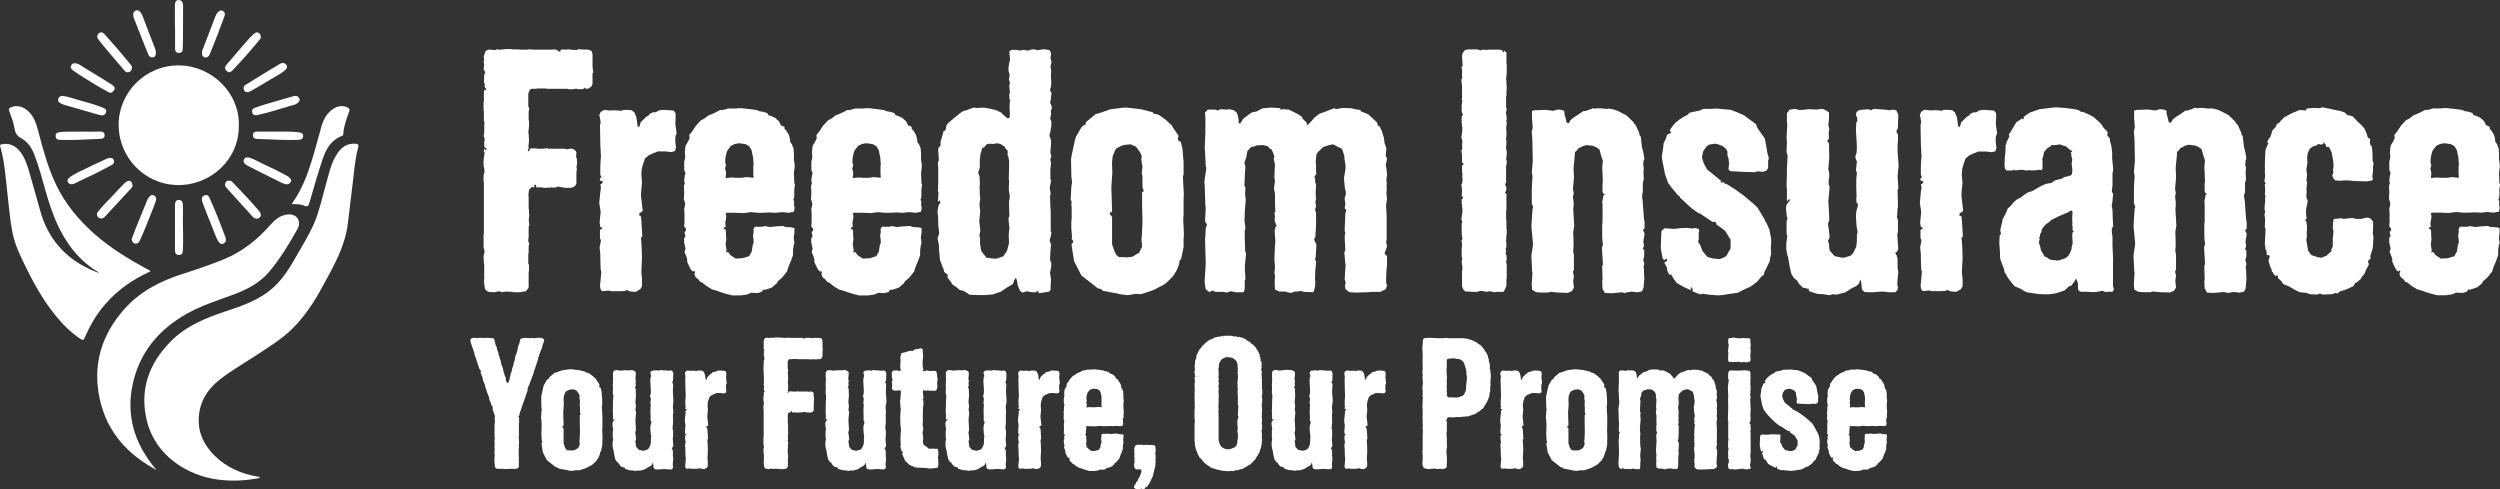 <svg width="281" height="55" viewBox="0 0 281 55" fill="none" xmlns="http://www.w3.org/2000/svg">
<rect x="0" y="0" width="281" height="55" fill="#333333" stroke="none"/>
<g clip-path="url(#clip0_2669_210)">
<path d="M29.218 53.716C27.675 54.021 26.14 54.115 24.589 53.919C20.896 53.457 17.503 51.1 16.55 47.459C15.629 43.92 16.676 40.898 19.227 38.337C20.951 36.607 23.14 35.73 25.408 34.978C27.077 34.43 28.73 33.85 30.155 32.785C31.47 31.799 32.352 30.475 33.147 29.074C33.88 27.782 34.683 26.521 35.281 25.159C35.895 23.757 36.202 22.254 36.619 20.782C36.934 19.677 37.155 18.534 37.745 17.524C38.147 16.835 38.666 16.263 39.533 16.162C39.603 16.154 39.674 16.146 39.737 16.146C40.304 16.146 40.359 16.209 40.218 16.749C39.887 18.017 39.8 19.317 39.643 20.609C39.462 22.105 39.273 23.608 39.099 25.104C38.792 27.703 37.501 29.912 36.289 32.143C35.328 33.921 34.234 35.612 32.769 37.029C31.628 38.141 30.258 38.964 28.943 39.84C27.518 40.788 26.014 41.626 24.668 42.691C23.274 43.795 22.416 45.204 22.337 47.013C22.266 48.697 22.959 50.075 24.14 51.234C25.486 52.549 27.132 53.262 28.974 53.575C29.053 53.59 29.148 53.575 29.211 53.7L29.218 53.716Z" fill="white"/>
<path d="M11.078 30.616C8.322 28.956 6.787 26.404 5.756 23.483C5.141 21.745 4.748 19.928 4.149 18.182C3.803 17.164 3.433 16.107 2.425 15.566C1.858 15.269 1.693 14.877 1.606 14.329C1.504 13.695 1.268 13.1 1.039 12.505C0.937 12.231 1.039 12.129 1.276 12.043C2.079 11.73 2.929 12.066 3.567 12.951C4.047 13.625 4.212 14.415 4.417 15.191C4.921 17.125 5.472 19.043 6.346 20.844C7.37 22.966 8.858 24.736 10.614 26.294C12.424 27.891 14.487 29.136 16.605 30.288C16.707 30.342 16.849 30.366 16.904 30.507C14.944 31.384 13.227 32.574 11.818 34.203C10.842 35.33 10.102 36.591 9.527 37.953C9.385 38.29 9.275 38.243 9.039 38.087C7.921 37.35 7 36.403 6.165 35.369C4.803 33.678 3.772 31.799 2.819 29.857C2.244 28.682 1.685 27.5 1.417 26.216C1.15 24.939 1.055 23.64 0.898 22.348C0.662 20.382 0.575 18.393 0.032 16.475C-0.031 16.263 0.032 16.256 0.205 16.216C1.024 16.036 1.803 16.373 2.354 17.156C2.85 17.861 3.102 18.667 3.331 19.482C3.724 20.868 4.126 22.246 4.504 23.632C5.354 26.756 7.259 28.988 10.228 30.319C10.48 30.428 10.732 30.538 10.991 30.648C11.015 30.655 11.046 30.64 11.086 30.624L11.078 30.616Z" fill="white"/>
<path d="M17.582 52.823C14.315 51.077 12.016 48.517 11.213 44.86C10.378 41.046 11.386 37.664 13.968 34.751C15.732 32.762 17.999 31.595 20.495 30.797C22.086 30.288 23.668 29.755 25.211 29.121C27.25 28.275 28.92 26.944 30.368 25.3C30.825 24.783 31.329 24.329 32.03 24.156C32.801 23.961 33.431 24.242 33.589 24.861C33.675 25.198 33.573 25.503 33.415 25.777C32.478 27.453 31.486 29.09 30.242 30.562C29.195 31.799 27.802 32.519 26.314 33.083C24.511 33.756 22.668 34.32 20.983 35.268C17.732 37.108 15.566 39.778 14.858 43.466C14.299 46.395 14.937 49.135 16.653 51.602C16.803 51.821 16.96 52.032 17.117 52.244C17.267 52.439 17.433 52.627 17.59 52.815L17.582 52.823Z" fill="white"/>
<path d="M32.777 22.935C33.864 21.439 34.486 19.826 35.005 18.174C35.415 16.882 35.746 15.566 36.116 14.259C36.36 13.405 36.753 12.661 37.541 12.184C38.021 11.894 38.533 11.831 39.052 12.074C39.249 12.168 39.344 12.27 39.249 12.528C38.958 13.351 38.635 14.165 38.588 15.05C38.588 15.151 38.541 15.238 38.438 15.277C37.202 15.739 36.635 16.765 36.257 17.908C35.722 19.521 35.25 21.157 34.777 22.794C34.675 23.154 34.557 23.279 34.187 23.115C33.777 22.935 33.321 22.95 32.777 22.943V22.935Z" fill="white"/>
<path d="M26.841 14.126C26.896 17.939 23.628 20.93 19.802 20.797C16.314 20.68 13.354 17.775 13.338 14.055C13.314 10.391 16.361 7.274 20.212 7.353C23.857 7.431 26.943 10.477 26.849 14.118L26.841 14.126Z" fill="white"/>
<path d="M22.699 22.426C22.668 22.152 22.794 22.019 23.022 21.941C23.282 21.854 23.439 22.011 23.526 22.199C23.809 22.81 24.077 23.436 24.329 24.062C24.668 24.892 24.982 25.73 25.305 26.568C25.337 26.654 25.368 26.748 25.384 26.85C25.423 27.101 25.329 27.296 25.101 27.39C24.88 27.477 24.691 27.383 24.565 27.179C24.274 26.701 24.116 26.169 23.904 25.66C23.518 24.744 23.172 23.812 22.809 22.888C22.746 22.731 22.683 22.583 22.699 22.426Z" fill="white"/>
<path d="M29.321 4.135C29.344 4.315 29.187 4.456 29.069 4.596C28.124 5.732 27.155 6.852 26.124 7.917C25.935 8.112 25.746 8.23 25.486 7.987C25.242 7.76 25.242 7.533 25.439 7.298C26.14 6.476 26.848 5.669 27.541 4.847C27.856 4.479 28.179 4.119 28.541 3.806C28.683 3.68 28.864 3.563 29.069 3.696C29.218 3.79 29.305 3.923 29.313 4.142L29.321 4.135Z" fill="white"/>
<path d="M14.802 26.874C14.936 26.513 15.077 26.122 15.227 25.738C15.652 24.689 16.077 23.64 16.51 22.59C16.565 22.45 16.628 22.308 16.723 22.191C16.872 22.011 17.03 21.799 17.313 21.972C17.55 22.113 17.613 22.324 17.518 22.583C17.345 23.052 17.18 23.522 16.991 23.976C16.565 25.026 16.172 26.09 15.676 27.116C15.581 27.312 15.432 27.375 15.251 27.39C15.062 27.406 14.959 27.257 14.865 27.116C14.825 27.061 14.825 26.983 14.802 26.881V26.874Z" fill="white"/>
<path d="M32.218 20.719C31.809 20.672 31.47 20.445 31.116 20.273C30.029 19.756 28.967 19.2 27.896 18.66C27.801 18.613 27.715 18.542 27.62 18.479C27.4 18.338 27.321 18.119 27.431 17.908C27.541 17.689 27.786 17.657 28.014 17.72C28.62 17.892 29.14 18.237 29.707 18.487C30.486 18.84 31.25 19.239 32.014 19.631C32.21 19.732 32.415 19.826 32.557 19.998C32.659 20.124 32.809 20.257 32.691 20.437C32.588 20.602 32.439 20.742 32.21 20.719H32.218Z" fill="white"/>
<path d="M19.668 25.582C19.668 24.752 19.668 23.914 19.668 23.084C19.668 22.786 19.723 22.497 20.077 22.473C20.447 22.45 20.542 22.747 20.558 23.037C20.581 23.546 20.558 24.062 20.558 24.572C20.542 25.738 20.628 26.905 20.558 28.064C20.542 28.369 20.518 28.675 20.101 28.659C19.692 28.643 19.668 28.346 19.668 28.04C19.668 27.218 19.668 26.404 19.668 25.582Z" fill="white"/>
<path d="M8.456 7.11C8.858 7.141 9.149 7.415 9.48 7.611C10.504 8.237 11.543 8.856 12.551 9.498C13.007 9.788 12.992 10.03 12.629 10.344C12.44 10.5 12.299 10.414 12.141 10.328C11.204 9.827 10.299 9.279 9.401 8.707C9.008 8.457 8.598 8.214 8.228 7.932C8.063 7.807 7.874 7.642 7.992 7.376C8.079 7.18 8.236 7.079 8.464 7.11H8.456Z" fill="white"/>
<path d="M25.738 20.312C25.927 20.273 26.053 20.39 26.156 20.492C27.179 21.564 28.203 22.629 29.148 23.757C29.337 23.984 29.415 24.25 29.171 24.454C28.935 24.65 28.628 24.603 28.415 24.376C27.423 23.295 26.439 22.207 25.455 21.11C25.305 20.946 25.234 20.758 25.345 20.539C25.431 20.374 25.549 20.28 25.738 20.312Z" fill="white"/>
<path d="M14.826 7.611C14.85 7.854 14.708 8.003 14.535 8.089C14.322 8.198 14.133 8.104 13.983 7.924C13.314 7.141 12.645 6.366 11.984 5.583C11.677 5.223 11.401 4.847 11.094 4.487C10.897 4.252 10.858 4.001 11.07 3.782C11.307 3.531 11.566 3.641 11.763 3.853C12.763 4.957 13.732 6.092 14.676 7.251C14.763 7.361 14.857 7.462 14.826 7.603V7.611Z" fill="white"/>
<path d="M19.66 2.968C19.66 2.192 19.66 1.417 19.66 0.642C19.66 0.329 19.707 0.008 20.085 0.008C20.471 0.008 20.573 0.321 20.581 0.65C20.581 1.824 20.581 3.007 20.566 4.181C20.566 4.628 20.542 5.066 20.542 5.513C20.542 5.802 20.377 5.951 20.109 5.951C19.841 5.951 19.676 5.794 19.676 5.505C19.676 4.659 19.676 3.813 19.676 2.968H19.66Z" fill="white"/>
<path d="M22.699 5.951C22.683 5.747 22.778 5.575 22.849 5.395C23.297 4.22 23.746 3.054 24.195 1.879C24.266 1.699 24.345 1.527 24.478 1.378C24.636 1.214 24.809 1.104 25.029 1.221C25.25 1.339 25.337 1.535 25.242 1.785C24.99 2.459 24.746 3.132 24.494 3.798C24.242 4.455 23.974 5.105 23.715 5.763C23.66 5.904 23.597 6.045 23.534 6.178C23.423 6.405 23.234 6.507 22.99 6.444C22.746 6.374 22.691 6.178 22.715 5.959L22.699 5.951Z" fill="white"/>
<path d="M7.11 10.782C7.771 10.884 8.393 11.127 9.031 11.299C9.858 11.526 10.692 11.753 11.495 12.074C11.747 12.176 12.031 12.286 11.921 12.63C11.802 12.967 11.503 13.014 11.196 12.928C9.85 12.544 8.511 12.153 7.165 11.769C7.071 11.745 6.992 11.691 6.897 11.651C6.653 11.55 6.472 11.393 6.551 11.111C6.622 10.845 6.842 10.759 7.11 10.782Z" fill="white"/>
<path d="M17.519 5.928C17.527 6.194 17.464 6.374 17.243 6.437C16.968 6.507 16.779 6.382 16.676 6.139C16.448 5.591 16.227 5.043 16.007 4.487C15.692 3.688 15.385 2.889 15.07 2.099C15.007 1.942 14.968 1.785 14.968 1.613C14.968 1.41 15.078 1.276 15.251 1.19C15.448 1.088 15.598 1.19 15.732 1.316C15.952 1.527 16.023 1.817 16.133 2.083C16.574 3.203 16.991 4.33 17.424 5.45C17.487 5.622 17.527 5.794 17.527 5.92L17.519 5.928Z" fill="white"/>
<path d="M12.818 18.158C12.834 18.338 12.716 18.464 12.543 18.558C11.606 19.059 10.661 19.552 9.693 19.991C9.291 20.171 8.905 20.382 8.504 20.57C8.401 20.617 8.307 20.672 8.197 20.695C7.976 20.742 7.764 20.688 7.646 20.5C7.52 20.296 7.614 20.108 7.795 19.959C8.11 19.709 8.472 19.521 8.826 19.341C9.858 18.832 10.905 18.346 11.944 17.861C12.432 17.634 12.818 17.751 12.818 18.158Z" fill="white"/>
<path d="M11.353 24.556C11.188 24.548 11.038 24.47 10.944 24.29C10.834 24.086 10.905 23.922 11.038 23.765C11.574 23.092 12.196 22.497 12.778 21.87C13.18 21.432 13.582 20.993 14.007 20.586C14.408 20.202 14.723 20.241 14.873 20.664C14.944 20.876 14.873 21.04 14.723 21.189C13.763 22.223 12.802 23.264 11.841 24.297C11.723 24.431 11.597 24.572 11.353 24.564V24.556Z" fill="white"/>
<path d="M27.384 9.898C27.36 9.71 27.502 9.592 27.635 9.514C28.895 8.739 30.155 7.956 31.43 7.196C31.674 7.047 31.966 7 32.178 7.29C32.391 7.572 32.178 7.76 31.997 7.924C31.525 8.331 30.958 8.598 30.423 8.919C29.69 9.365 28.95 9.804 28.202 10.226C27.738 10.493 27.376 10.336 27.384 9.898Z" fill="white"/>
<path d="M33.179 10.774C33.431 10.759 33.572 10.9 33.659 11.103C33.754 11.323 33.596 11.44 33.47 11.557C33.203 11.808 32.84 11.832 32.51 11.933C31.392 12.27 30.289 12.622 29.148 12.881C29.038 12.904 28.935 12.943 28.825 12.951C28.589 12.975 28.408 12.881 28.345 12.646C28.274 12.411 28.384 12.223 28.604 12.137C29.045 11.973 29.494 11.824 29.943 11.691C30.911 11.401 31.888 11.127 32.856 10.845C32.966 10.814 33.069 10.79 33.179 10.767V10.774Z" fill="white"/>
<path d="M30.934 14.791C31.785 14.815 32.635 14.76 33.477 14.854C33.769 14.885 34.076 14.948 34.076 15.3C34.076 15.668 33.769 15.715 33.477 15.723C31.958 15.778 30.446 15.653 28.927 15.621C28.651 15.621 28.423 15.504 28.423 15.191C28.423 14.862 28.651 14.784 28.935 14.791C29.604 14.791 30.273 14.791 30.942 14.791H30.934Z" fill="white"/>
<path d="M9.189 14.791C9.889 14.791 10.582 14.815 11.283 14.784C11.621 14.768 11.747 14.979 11.763 15.214C11.779 15.449 11.582 15.598 11.314 15.606C10.393 15.645 9.48 15.692 8.559 15.723C7.976 15.739 7.386 15.739 6.803 15.723C6.575 15.723 6.315 15.7 6.26 15.386C6.212 15.081 6.338 14.917 6.645 14.862C7.189 14.776 7.732 14.815 8.275 14.799C8.582 14.799 8.889 14.799 9.196 14.799L9.189 14.791Z" fill="white"/>
<path d="M60.561 39.989L60.908 39.112L60.987 38.783L61.152 38.353V38.188L61.112 38.11L60.884 37.985L60.719 37.961L60.231 37.985L60.026 38.047V38.024L59.947 37.985H59.743L59.703 38.008H59.459L59.42 37.985H58.908L58.829 38.024L58.688 38L58.483 38.141L58.341 38.729L58.302 38.752L58.223 38.995L58.144 39.441L57.916 40.091L57.837 40.537L57.735 40.804V40.929L57.554 41.477L57.53 41.681L57.404 42.009L57.223 42.824L57.081 43.051H57.042L56.963 42.988L56.861 42.745V42.503L56.735 42.236L56.656 41.908L56.593 41.767L56.514 41.336L56.389 41.07L56.263 40.522L56.137 40.138L56.113 39.997L56.034 39.919V39.715L55.908 39.347L55.845 39.269L55.869 39.104L55.727 38.838L55.546 38.102L55.341 38H55.074L55.034 37.977H54.397L54.357 38L53.987 37.961L53.538 38L53.334 37.961L53.09 38L52.948 38.063L52.869 38.204L52.893 38.447L53.137 39.159L53.342 39.746L53.318 39.848L53.483 40.216L53.688 40.905L53.767 41.086L53.83 41.328L53.956 41.594L54.097 41.696C54.097 41.696 54.097 41.72 54.105 41.728L53.995 41.814L54.263 42.526V42.706L54.467 43.176L54.53 43.239L54.491 43.301L54.775 44.178L54.94 44.562L55.019 44.969L55.121 45.173L55.263 45.58V45.658L55.302 45.682L55.381 45.58L55.404 45.604L55.365 45.705L55.389 46.073L55.656 46.825L55.593 46.864L55.617 47.107L55.593 47.185L55.633 47.248V47.491L55.609 47.53V47.694L55.585 47.733V48.877L55.601 49.057C55.601 49.135 55.617 49.213 55.617 49.292L55.578 49.456V49.699L55.601 49.738V49.965L55.578 50.004V50.286L55.601 50.325V50.709L55.578 50.748V51.03L55.601 51.069V51.351L55.578 51.39V52.063L55.601 52.103L55.625 52.471L55.664 52.549L55.79 52.651L55.892 52.69H56.585L56.625 52.714H57.239L57.278 52.69H57.625L57.664 52.714L58.01 52.69L58.215 52.612L58.294 52.533L58.318 52.455V51.97L58.341 51.93L58.302 51.852V51.648L58.325 51.609V51.328L58.302 51.288V50.498L58.341 50.317L58.302 50.09L58.325 50.051V49.871L58.349 49.832L58.325 49.386L58.286 49.104L58.349 48.924L58.325 48.759V47.538L58.349 47.498V47.029L58.31 46.864L58.247 46.786L58.373 46.708L58.436 46.34L58.514 46.175L58.798 45.322L58.963 44.891L59.026 44.648L59.105 44.468L59.129 44.327L59.207 44.186L59.309 43.857V43.654L59.286 43.63L59.349 43.607L59.388 43.427L59.514 43.223L59.538 43.098L59.908 42.119L60.136 41.407L60.317 40.874L60.498 40.326L60.459 40.161L60.601 40.099L60.577 39.974L60.561 39.989ZM59.373 38.133L59.396 38.157L59.357 38.18L59.38 38.141L59.373 38.133Z" fill="white"/>
<path d="M67.687 46.974L67.71 46.872L67.647 45.69L67.687 45.611V44.821L67.663 44.617L67.624 44.045L67.522 43.615L67.341 43.489L67.364 43.325L67.388 43.223L67.041 42.714L66.978 42.589L66.545 42.197L66.159 41.931L65.994 41.892L65.852 41.868L65.829 41.79L65.112 41.61L64.231 41.508H64.026L63.231 41.61L62.475 41.876L62.349 41.9L61.735 42.409V42.534L61.569 42.612L61.467 42.714L61.136 43.286L61.073 43.466L60.892 44.319L60.829 44.625L60.853 45.705L60.892 46.073L60.853 46.316L60.813 47.107L60.877 47.248L60.853 47.452L60.877 47.553V48.289L60.853 48.469V48.853L60.892 49.362L60.869 49.503L60.932 49.566L60.971 49.707L60.869 49.785V49.91L60.995 50.701L61.018 50.842L61.467 51.719L61.546 51.782L62.325 52.392L62.451 52.494L62.679 52.557L62.782 52.659L63.64 52.823L63.908 52.886L64.293 52.925L64.766 52.847L65.097 52.87L65.482 52.745L65.892 52.604L66.506 52.275L66.671 52.15L67.041 51.782L67.27 51.437L67.435 51.03L67.459 50.826L67.561 50.701L67.703 49.989V49.503L67.726 49.26L67.687 48.282L67.71 48.015V46.958L67.687 46.974ZM64.467 50.693L64.49 50.678L64.459 50.693H64.467ZM65.167 44.993L65.191 45.118L65.152 45.525L65.191 45.69V46.363L65.27 46.606L65.167 46.669V47.522L65.191 48.438V48.54L65.152 49.393L65.128 49.519L65.167 49.989L64.986 50.356L64.577 50.599L64.246 50.638L64.002 50.615H63.758L63.616 50.49L63.49 50.263L63.349 49.832V48.164L63.207 47.984L63.246 47.859L63.325 47.898L63.349 47.718L63.309 46.496V46.355L63.372 45.439L63.349 44.852L63.388 44.468L63.53 44.124L63.608 43.998L63.939 43.834L64.081 43.795L64.467 43.756L64.695 43.857L64.797 43.897L65.026 44.202L65.152 44.445L65.128 44.672L65.167 45.001V44.993Z" fill="white"/>
<path d="M75.655 45.447L75.695 45.079L75.655 44.429L75.632 44.178V43.732L75.655 43.568V43.145L75.632 43.106L75.576 43.043V42.902L75.632 42.816L75.655 42.675L75.679 41.939L75.553 41.673L75.325 41.634L75.167 41.673L74.86 41.634L74.451 41.618L74.285 41.594L74.12 41.618L74.041 41.673L73.852 41.618L73.317 41.657L73.136 41.775L73.096 41.978L73.175 42.127V42.346L73.112 42.432L73.096 42.879L73.136 43.489L73.159 43.936L73.136 44.265L73.057 44.531L73.159 44.813L73.096 45.345L73.159 45.463L73.112 45.917V46.324L73.136 46.935L73.112 47.036L73.136 47.303L73.199 47.358L73.215 47.483L73.112 47.851L73.096 48.133L73.136 48.728L73.199 49.088L73.159 49.276V49.644L73.112 49.989L72.931 50.372L72.766 50.537L72.356 50.662L72.152 50.639L71.805 50.56L71.726 50.474L71.498 50.216L71.459 49.926V49.801L71.396 49.66L71.435 49.542L71.498 49.417L71.475 49.19L71.435 48.869L71.396 48.603L71.475 48.336L71.459 47.867L71.419 47.24L71.498 46.324L71.435 46.199V45.956L71.475 45.713L71.459 45.423L71.419 45.259L71.459 44.734L71.475 44.57L71.459 43.897V43.693L71.396 43.615H71.372L71.356 43.529L71.419 43.466L71.459 43.364L71.435 43.059L71.475 42.8L71.419 42.612L71.435 42.385L71.459 42.205V41.822L71.333 41.72L71.128 41.618L70.963 41.594L70.719 41.634L70.333 41.618H70.183L69.861 41.657H69.593L69.427 41.594L69.057 41.634L68.9 41.861V42.346L68.916 42.534L68.876 43.364L68.9 43.568L68.876 44.225L68.939 44.445L68.9 45.243V45.51L68.876 46.34L68.9 46.441V47.193L68.955 47.178L69.002 47.115L69.042 47.091L69.105 47.138L69.002 47.256L68.876 47.444L68.837 47.624L68.876 48.015L68.9 48.195L68.939 48.235L68.916 48.321L68.876 48.438V49.19L68.916 49.354L68.853 49.785V50.153L68.939 50.576H68.955L69.057 51.187L69.16 51.641L69.325 51.899L69.49 52.024L69.656 52.267L69.876 52.494H70.002L70.065 52.518L70.105 52.557L70.207 52.533L70.246 52.698L70.758 52.862L71.128 52.878L71.498 52.941L71.663 52.878L71.947 52.901L72.459 52.761L72.852 52.518L73.136 52.369L73.278 52.228L73.341 52.064L73.38 51.985L73.419 52.205L73.443 52.392L73.466 52.596L73.608 52.737L73.813 52.761H74.159L74.325 52.737L74.773 52.721L75.104 52.761H75.49L75.632 52.62L75.655 52.408L75.616 52.306L75.632 51.962L75.679 51.555L75.632 51.273V50.725L75.576 50.498L75.513 50.435V50.333L75.592 50.294L75.679 50.13L75.616 49.252L75.655 49.088V48.36L75.592 48.219L75.632 47.663L75.655 47.561L75.632 46.504L75.679 46.465V46.363L75.632 45.713L75.655 45.486V45.447Z" fill="white"/>
<path d="M81.694 43.059L81.67 42.957L81.607 42.487L81.631 42.158V41.853L81.505 41.689L80.969 41.649H80.765L80.584 41.689L80.418 41.79H80.253L80.072 41.869L79.969 41.994L79.828 42.072L79.497 42.401L79.418 42.683L79.316 42.644L79.292 42.503L79.269 42.323L79.229 42.08L79.103 41.798L78.938 41.673L78.733 41.649H78.426L78.3 41.712L78.198 41.689L77.891 41.665L77.584 41.689L77.505 41.665L77.261 41.642L77.056 41.767L76.978 41.971L77.017 42.111L77.056 42.44L77.017 42.566L77.041 43.56V43.701L77.08 44.515L77.056 44.641L77.033 45.11V45.596L77.096 45.721V45.76L77.017 45.8V45.94L77.198 46.003L77.135 46.128L77.033 46.191L77.072 46.355L77.033 46.661L76.97 47.311L77.049 47.859L77.025 48.086L76.986 48.517L77.025 48.783L77.088 48.806L77.167 48.885L77.088 48.908L77.009 48.971V49.456L77.072 49.621L76.993 50.028L77.033 50.435V50.678L77.056 51.367L77.096 51.508L77.033 52.181L77.009 52.361L77.049 52.588L77.151 52.69L77.537 52.651L77.678 52.69H78.253L78.56 52.667L78.6 52.604L78.702 52.643L78.867 52.706L79.174 52.729L79.458 52.565L79.56 52.385V51.938L79.521 51.547L79.544 51.061L79.568 50.693L79.544 49.957L79.505 49.425L79.584 49.347L79.521 48.391L79.497 48.164L79.458 48.086L79.395 48.117C79.395 48.062 79.395 48 79.395 47.937L79.544 47.867L79.607 47.788L79.505 46.911V46.747L79.568 46.074L79.529 45.604L79.552 45.298L79.591 45.095L79.757 44.609L80.001 44.406L80.332 44.265L80.41 44.241L80.513 44.179H81.001L81.347 44.218L81.576 44.155L81.639 43.952L81.599 43.607V43.302L81.678 43.059H81.694Z" fill="white"/>
<path d="M92.433 38.275L92.394 38.11L92.315 38.032L92.15 37.993L91.661 37.969L91.622 37.946L91.457 38.008L91.087 37.985L91.047 37.961H90.882L90.843 37.985L90.559 37.961L90.48 38.04C90.48 38.04 90.402 38.047 90.37 38.055L90.236 37.977L90.055 37.953L90.016 37.977H88.788L88.764 37.953H88.52L88.481 37.977H88.008L87.969 37.953H87.559L87.52 37.93H87.213L86.827 37.969L86.804 37.993L86.741 37.953H86.615L86.536 37.993H86.371L86.331 37.969H86.087L85.945 38.047L85.819 38.392L85.859 38.572L85.819 38.697L85.859 38.838L85.819 39.144L85.922 39.347L85.843 39.551L85.867 39.574L85.843 39.942L85.906 40.083L85.882 40.185L85.906 40.263L85.953 40.326C85.953 40.326 85.953 40.381 85.945 40.412L85.882 40.389L85.843 40.569V41.117L85.819 41.14V41.673L85.843 41.696V42.284L85.882 42.448L85.859 42.487V43.059L85.819 43.223L85.882 43.364V43.529L85.859 43.568V43.85L85.898 43.912L85.969 43.959C85.969 43.998 85.969 44.045 85.969 44.084L85.938 44.069L85.874 43.967L85.835 44.132L85.874 44.233L85.811 44.68V45.024L85.874 45.33L85.811 45.635V46.003L85.835 46.042V49.143L85.811 49.182V49.973L85.874 50.239L85.811 50.521V50.725L85.835 50.764V50.967L85.859 51.007V51.86L85.835 52.025L85.898 52.51L86.001 52.635L86.142 52.698L86.473 52.721L86.78 52.659L86.922 52.721L87.166 52.682L87.599 52.706L87.638 52.729H88.048L88.394 52.667L88.536 52.486L88.559 52.408V51.492L88.583 51.453V51.069L88.544 51.03V50.396L88.567 50.357V49.926L88.607 49.801L88.544 49.636V49.472L88.567 49.433V48.72L88.607 48.681L88.583 48.438L88.559 48.415L88.599 47.984L88.575 47.945V47.702L88.552 47.663V46.888L88.528 46.849L88.567 46.504L88.772 46.3V46.324L88.851 46.363L88.914 46.324L88.874 46.222L88.937 46.183L89 46.222L89.024 46.363L89.229 46.34L89.536 46.379L89.906 46.355L89.945 46.332L89.984 46.355H90.213L90.315 46.293L90.787 46.371H91.118L91.26 46.332L91.362 46.269L91.441 46.167L91.465 46.089V45.377L91.488 45.337V45.173L91.465 45.15L91.504 44.868L91.48 44.586L91.441 44.507L91.465 44.225L91.425 44.147L91.347 44.069L91.221 44.006H91.039L90.913 44.045L90.732 44.006H89.772L89.606 43.967L89.567 44.006L89.591 44.045V44.061C89.591 44.061 89.575 44.061 89.567 44.061L89.551 43.991L89.473 44.014H89.103L89.063 43.991H88.733L88.654 44.014L88.591 44.155L88.552 44.178L88.512 44.077L88.591 43.975L88.552 43.912L88.591 43.568L88.567 43.098L88.544 43.059L88.583 42.691V42.323L88.559 42.284V41.751L88.599 41.571L88.536 41.446V40.655L88.614 40.451L88.693 40.373H89.024L89.063 40.349H89.638L89.662 40.373H90.929L90.969 40.397H91.299L91.339 40.373H91.504L91.543 40.397H91.874L91.953 40.295L91.992 40.357L92.157 40.381L92.362 40.255L92.425 40.115L92.449 40.075V39.425L92.488 39.386L92.449 39.042V38.29L92.433 38.275Z" fill="white"/>
<path d="M99.598 45.447L99.637 45.079L99.598 44.429L99.574 44.186V43.74L99.598 43.576V43.145L99.574 43.106L99.511 43.043V42.902L99.574 42.824L99.598 42.683L99.621 41.947L99.496 41.681L99.267 41.642L99.102 41.681L98.795 41.642L98.385 41.618L98.22 41.594L98.055 41.618L97.976 41.681L97.795 41.618L97.259 41.657L97.078 41.782L97.039 41.986L97.118 42.127V42.354L97.055 42.432L97.031 42.879L97.07 43.489L97.094 43.936L97.07 44.265L96.992 44.531L97.094 44.813L97.031 45.345L97.094 45.471L97.055 45.917V46.324L97.078 46.935L97.055 47.037L97.078 47.303L97.141 47.365L97.165 47.491L97.063 47.859L97.039 48.141L97.078 48.728L97.141 49.096L97.102 49.276V49.644L97.063 49.989L96.882 50.372L96.716 50.537L96.307 50.662L96.102 50.639L95.756 50.56L95.677 50.482L95.449 50.216L95.409 49.934V49.809L95.346 49.667L95.386 49.542L95.449 49.417L95.425 49.19L95.386 48.861L95.346 48.595L95.425 48.329L95.401 47.859L95.362 47.224L95.441 46.308L95.378 46.183V45.94L95.417 45.698L95.393 45.416L95.354 45.251L95.393 44.719L95.417 44.554L95.393 43.881V43.677L95.33 43.599H95.307L95.283 43.521L95.346 43.458L95.386 43.356L95.362 43.051L95.401 42.785L95.338 42.605L95.362 42.377L95.386 42.197V41.814L95.26 41.712L95.055 41.61L94.889 41.587L94.661 41.626C94.567 41.61 94.48 41.61 94.386 41.618H94.252H94.11L93.779 41.657H93.512L93.346 41.594L92.976 41.634L92.811 41.861V42.346L92.835 42.526L92.795 43.364L92.819 43.568L92.795 44.218L92.858 44.445L92.819 45.236V45.502L92.795 46.34L92.819 46.441V47.193L92.882 47.17L92.921 47.107L92.961 47.084L93.024 47.123L92.921 47.248L92.795 47.428L92.756 47.608L92.795 47.992L92.819 48.172L92.858 48.211L92.835 48.289L92.795 48.415V49.166L92.835 49.331L92.772 49.761V50.13L92.85 50.56H92.874L92.976 51.171L93.079 51.617L93.244 51.883L93.409 52.009L93.575 52.252L93.803 52.479H93.929L93.992 52.502L94.031 52.541L94.134 52.518L94.173 52.682L94.685 52.847L95.055 52.87L95.425 52.933L95.59 52.87L95.874 52.894L96.385 52.753L96.771 52.51L97.055 52.369L97.196 52.228L97.259 52.064L97.299 51.985L97.338 52.212L97.362 52.392L97.385 52.596L97.527 52.737L97.732 52.761H98.078L98.244 52.737L98.692 52.714L99.023 52.753H99.409L99.551 52.612L99.574 52.408L99.535 52.306L99.558 51.962L99.598 51.555L99.558 51.273V50.725L99.496 50.498L99.433 50.435V50.333L99.511 50.294L99.59 50.13L99.527 49.252L99.566 49.088V48.352L99.503 48.211L99.543 47.663L99.566 47.561L99.543 46.504L99.582 46.465V46.363L99.543 45.713L99.566 45.486V45.447H99.598Z" fill="white"/>
<path d="M105.479 51.696L105.416 51.468L105.44 51.328L105.479 51.1L105.455 50.732L105.416 50.49L105.314 50.427L105.07 50.466L105.007 50.404L104.699 50.443L104.329 50.404L104.227 50.263L103.959 50.098L103.833 50.02L103.731 49.675L103.77 49.19L103.692 48.603L103.755 48.376L103.778 48.133L103.7 47.804L103.739 47.029L103.715 46.888L103.739 46.238V45.909L103.802 45.361L103.778 45.016L103.739 44.938L103.7 44.875L103.802 44.774L103.739 44.139V43.857L104.085 43.92L104.188 43.881L104.471 43.904L105.085 43.928L105.251 43.865L105.329 43.638L105.369 43.458L105.329 43.129L105.392 42.542L105.329 42.299L105.306 41.955L105.227 41.728L105.101 41.704L104.857 41.681L104.511 41.704L104.18 41.641L103.849 41.743L103.723 41.665L103.786 41.501L103.723 41.273L103.7 40.827V40.702L103.739 40.271L103.763 39.989L103.739 39.825L103.715 39.543V39.261L103.511 39.136L103.306 39.198L102.818 39.277L102.574 39.457L102.369 39.418L101.96 39.519L101.731 39.598L101.361 39.676L101.259 39.856L101.196 40.201L101.235 40.584L101.212 40.663L101.188 41.273L101.227 41.618L101.164 41.72L100.936 41.657L100.755 41.634L100.385 41.657L100.243 41.837V42.487L100.346 42.691L100.243 42.832L100.283 43.262L100.259 43.442V43.724L100.424 43.889L100.708 43.912L100.975 43.873L101.243 43.897L101.267 44.163L101.227 44.445L101.204 44.891L101.164 45.095L101.227 45.886L101.251 46.026L101.188 46.715V46.997L101.212 47.913L101.251 48.039L101.275 48.203L101.212 49.143L101.235 49.934L101.259 50.012L101.196 50.153L101.259 50.419L101.361 50.748L101.424 50.725H101.44C101.456 50.779 101.471 50.842 101.487 50.905L101.377 51.014L101.479 51.194L101.723 51.766L102.156 52.197L102.424 52.361H102.526L102.755 52.502L103.085 52.565H103.369L103.904 52.588L104.558 52.666L105.314 52.588L105.416 52.526L105.479 52.22L105.455 51.954V51.672L105.479 51.696ZM103.613 47.522V47.545C103.613 47.545 103.613 47.53 103.613 47.522ZM104.597 50.662C104.597 50.662 104.566 50.662 104.55 50.662V50.638L104.605 50.662H104.597Z" fill="white"/>
<path d="M113.101 45.447L113.14 45.079L113.101 44.429L113.077 44.186V43.74L113.101 43.576V43.145L113.077 43.106L113.014 43.043V42.902L113.077 42.824L113.101 42.683L113.124 41.947L112.998 41.681L112.77 41.642L112.605 41.681L112.298 41.642L111.888 41.618L111.723 41.594L111.558 41.618L111.479 41.681L111.298 41.618L110.762 41.657L110.581 41.782L110.542 41.986L110.621 42.127V42.354L110.558 42.432L110.534 42.879L110.573 43.489L110.597 43.936L110.573 44.265L110.495 44.531L110.597 44.813L110.534 45.345L110.597 45.471L110.558 45.917V46.324L110.581 46.935L110.558 47.037L110.581 47.303L110.644 47.365L110.668 47.491L110.566 47.859L110.542 48.141L110.581 48.728L110.644 49.096L110.605 49.276V49.644L110.566 49.989L110.384 50.372L110.219 50.537L109.81 50.662L109.605 50.639L109.259 50.56L109.18 50.482L108.951 50.216L108.912 49.934V49.809L108.849 49.667L108.888 49.542L108.951 49.417L108.928 49.19L108.888 48.861L108.849 48.595L108.928 48.329L108.904 47.859L108.865 47.224L108.944 46.308L108.881 46.183V45.94L108.92 45.698L108.896 45.416L108.857 45.251L108.896 44.719L108.92 44.554L108.896 43.881V43.677L108.833 43.599H108.81L108.786 43.521L108.849 43.458L108.888 43.356L108.865 43.051L108.904 42.785L108.841 42.605L108.865 42.377L108.888 42.197V41.814L108.763 41.712L108.558 41.61L108.392 41.587L108.156 41.626C108.062 41.61 107.975 41.61 107.881 41.61H107.755H107.613L107.282 41.649H107.015L106.849 41.587L106.479 41.626L106.314 41.853V42.338L106.338 42.519L106.298 43.356L106.322 43.56L106.298 44.21L106.361 44.437L106.322 45.228V45.494L106.298 46.332L106.322 46.434V47.185L106.385 47.162L106.424 47.099L106.463 47.076L106.526 47.115L106.424 47.24L106.298 47.42L106.259 47.6L106.298 47.984L106.322 48.164L106.361 48.203L106.338 48.282L106.298 48.407V49.159L106.338 49.323L106.275 49.754V50.122L106.353 50.552H106.377L106.479 51.163L106.582 51.609L106.747 51.876L106.912 52.001L107.078 52.244L107.306 52.471H107.432L107.495 52.494L107.534 52.533L107.637 52.51L107.676 52.674L108.188 52.839L108.558 52.862L108.928 52.925L109.093 52.862L109.377 52.886L109.888 52.745L110.274 52.502L110.558 52.361L110.699 52.22L110.762 52.056L110.802 51.977L110.841 52.205L110.865 52.385L110.888 52.588L111.03 52.729L111.235 52.753H111.581L111.747 52.729L112.195 52.706L112.526 52.745H112.912L113.053 52.604L113.077 52.4L113.038 52.298L113.061 51.954L113.101 51.547L113.061 51.265V50.717L112.998 50.49L112.935 50.427V50.325L113.014 50.286L113.093 50.122L113.03 49.245L113.069 49.08V48.344L113.006 48.203L113.046 47.655L113.069 47.553L113.046 46.496L113.085 46.457V46.355L113.046 45.705L113.069 45.478V45.439L113.101 45.447Z" fill="white"/>
<path d="M119.14 43.059L119.116 42.957L119.053 42.487L119.077 42.158V41.853L118.951 41.689L118.416 41.649H118.211L118.03 41.689L117.865 41.79H117.699L117.518 41.869L117.416 41.994L117.274 42.072L116.943 42.401L116.865 42.683L116.762 42.644L116.739 42.503L116.715 42.323L116.676 42.08L116.55 41.798L116.384 41.673L116.18 41.649H115.873L115.747 41.712L115.644 41.689L115.337 41.665L115.03 41.689L114.951 41.665L114.707 41.642L114.503 41.767L114.424 41.971L114.463 42.111L114.503 42.44L114.463 42.566L114.487 43.56V43.701L114.526 44.515L114.503 44.641L114.479 45.11V45.596L114.542 45.721V45.76L114.463 45.8V45.94L114.644 46.003L114.581 46.128L114.479 46.191L114.518 46.355L114.479 46.661L114.416 47.311L114.495 47.859L114.471 48.086L114.432 48.517L114.471 48.783L114.534 48.806L114.613 48.885L114.534 48.908L114.455 48.971V49.456L114.518 49.621L114.44 50.028L114.479 50.435V50.678L114.503 51.367L114.542 51.508L114.479 52.181L114.455 52.361L114.495 52.588L114.597 52.69L114.983 52.651L115.125 52.69H115.699L116.006 52.667L116.046 52.604L116.148 52.643L116.313 52.706L116.621 52.729L116.904 52.565L117.006 52.385V51.938L116.967 51.547L116.991 51.061L117.014 50.693L116.991 49.957L116.951 49.425L117.03 49.347L116.967 48.391L116.943 48.164L116.904 48.086L116.841 48.117C116.841 48.062 116.841 48 116.841 47.937L116.991 47.867L117.054 47.788L116.951 46.911V46.747L117.014 46.074L116.975 45.604L116.998 45.298L117.038 45.095L117.203 44.609L117.447 44.406L117.778 44.265L117.857 44.241L117.959 44.179H118.447L118.794 44.218L119.022 44.155L119.085 43.952L119.046 43.607V43.302L119.124 43.059H119.14ZM118.054 44.1C118.054 44.1 118.077 44.1 118.093 44.093L118.054 44.1Z" fill="white"/>
<path d="M126.265 47.052L126.288 46.872V46.488L126.328 46.183L126.288 46.105L126.265 45.47L126.304 45.165V44.938L126.265 44.695V44.327L126.241 43.998L126.139 43.732L126.036 43.591L126.013 43.388L125.95 43.16L125.785 42.894L125.682 42.792V42.667L125.454 42.565L125.351 42.338L125.107 42.111L124.879 42.009L124.698 41.947L124.635 41.822L124.367 41.743L124.123 41.704L124.021 41.641L123.588 41.579L123.052 41.516H122.848L122.745 41.54H122.234L121.887 41.641L121.785 41.618L121.336 41.845L121.029 41.97L120.801 42.15L120.596 42.252L120.289 42.581L120.061 42.926L119.88 43.153L119.903 43.356L119.777 43.599L119.651 43.803L119.612 44.171L119.635 44.515L119.572 44.781V45.29L119.651 45.494L119.612 45.596L119.572 45.964L119.612 46.089L119.549 46.269L119.572 46.676L119.549 47.068L119.628 47.334L119.604 47.498L119.565 47.679L119.588 47.945V48.43L119.565 48.736L119.667 48.861L119.691 48.963L119.588 49.088L119.651 49.354L119.572 49.432V49.714L119.651 50.083L119.588 50.325L119.651 50.427L119.754 50.709V50.889L119.856 51.116L119.982 51.359L120.108 51.484L120.187 51.445H120.218L120.25 51.508L120.187 51.633L120.265 51.836L120.431 51.962L120.557 52.126L120.683 52.165L120.927 52.369L121.257 52.572L121.604 52.674L121.706 52.713L122.092 52.839L122.478 52.941H123.029L123.415 52.878L123.643 52.776L124.029 52.8L124.296 52.721L124.359 52.596H124.501L124.934 52.455L125.218 52.212L125.257 52.111L125.525 51.883L125.832 51.5L125.91 51.233L126.076 50.85L126.202 50.505V50.2L126.241 49.895L126.281 49.769L126.241 49.44L126.281 49.135V48.853L126.076 48.814L125.729 48.791L125.588 48.728L125.178 48.751L124.792 48.791L124.485 48.728L124.344 48.767H123.871L123.808 48.892L123.785 48.916L123.808 49.096L123.769 49.276L123.808 49.722L123.745 49.863L123.682 50.27L123.517 50.552L123.108 50.678L122.698 50.701L122.391 50.498L122.226 50.294L122.1 50.333L122.139 50.208L122.076 49.84L122.116 49.511L122.092 49.268V49.041L122.053 48.9H121.927L121.966 48.837L121.99 48.798L122.068 48.759L122.045 48.493L122.084 48.313L122.108 48.086L122.084 48.047L122.06 47.968L122.123 47.906H122.675L123.163 47.929L123.596 47.867L124.045 47.906H124.273L124.682 47.882H124.761L125.107 47.906L125.477 47.867L125.95 47.906L126.029 47.867H126.17L126.21 47.804L126.249 47.624L126.21 47.397L126.233 47.232L126.21 47.193V47.154L126.17 47.13V47.107L126.21 47.044L126.265 47.052ZM125.918 44.57L125.903 44.499L125.918 44.531V44.57ZM123.793 44.484L123.832 44.969L123.808 45.008V45.596L123.832 45.674L123.808 45.776L123.399 45.737L123.115 45.776H122.667L122.541 45.752L122.273 45.776L122.171 45.799L122.131 45.776V45.674L122.155 45.533L122.131 45.33L122.092 45.251L122.155 45.008L122.116 44.883V44.68L122.139 44.499L122.202 44.257L122.242 44.131L122.423 43.889L122.486 43.826L122.714 43.724L122.958 43.685L123.1 43.709H123.139L123.367 43.748L123.572 43.873L123.714 44.116L123.777 44.421L123.8 44.484H123.793ZM123.863 45.979H123.848V45.956L123.863 45.972V45.979Z" fill="white"/>
<path d="M129.729 50.028H129.564L129.525 50.051L129.399 50.012H128.989L128.95 49.989L128.501 50.028L128.336 49.989H127.8L127.635 50.067L127.556 50.192L127.493 50.396V50.944L127.533 51.124L127.493 51.187V51.429L127.572 51.57L127.47 51.672L127.533 51.774L127.47 52.322L127.533 52.604L127.612 52.706L127.69 52.745L127.856 52.768L128.139 52.745L128.281 52.847L128.304 52.987L128.178 53.395L128.1 53.496L128.06 53.7L127.934 53.802L127.895 54.029L127.73 54.17L127.651 54.373L127.588 54.436L127.462 54.679V54.804L127.588 54.929L127.753 54.969H128.163L128.304 54.906L128.407 54.984L128.69 54.922L128.714 54.883L128.69 54.82L128.714 54.781H128.793L128.958 54.679L129.241 54.233L129.627 53.418L129.603 53.34L129.682 53.113L129.863 52.322V52.04L129.887 52.001V51.061L129.863 51.022V50.959L129.816 50.975C129.816 50.975 129.816 50.959 129.816 50.952L129.887 50.795L129.911 50.631L129.848 50.145L129.706 50.02L129.729 50.028Z" fill="white"/>
<path d="M141.815 42.918L141.839 42.879V42.55L141.8 42.44V42.417L141.839 42.346L141.815 42.166L141.784 42.135V42.033L141.815 42.049L141.839 41.767L141.752 41.555V41.493L141.823 41.273L141.76 41.109L141.823 40.984L141.784 40.639L141.65 40.584V40.569L141.697 40.514L141.721 40.451L141.681 40.349L141.603 40.389L141.587 40.342L141.666 40.287L141.689 40.185L141.563 40.06L141.626 39.958L141.343 39.371L141.264 39.292L141.201 39.128L140.831 38.721L140.752 38.682H140.729L140.626 38.603L140.595 38.502H140.516L140.461 38.47V38.415L140.43 38.376H140.312L140.091 38.212V38.188L140.02 38.126H139.989L139.949 38.11V38.071H139.855L139.627 37.946H139.501L139.359 37.867H139.233L139.193 37.906L138.76 37.766L138.737 37.789V37.914L138.674 37.875L138.634 37.773L138.264 37.734H137.65L137.524 37.836L137.485 37.758L137.422 37.734L137.217 37.812L136.682 37.891L136.501 37.953L136.217 38.118L135.973 38.181L135.383 38.627L135.406 38.705L135.304 38.729L135.123 38.893L135.044 39.034L134.8 39.316L134.556 39.801L134.454 40.068L134.493 40.248L134.414 40.31L134.336 40.537L134.312 40.945L134.273 41.109L134.312 41.642L134.273 41.704L134.249 41.806L134.328 42.237L134.399 42.331V42.362L134.312 42.299L134.273 42.44L134.312 43.012L134.249 43.153L134.288 43.356L134.249 43.482L134.288 43.544V43.99L134.265 44.03L134.288 44.421L134.265 44.445V45.095L134.288 45.134V45.987L134.265 46.026V47.068L134.304 47.271L134.265 47.741L134.288 47.765L134.265 47.929V49.62L134.288 49.66L134.312 50.028L134.391 50.411L134.635 51.061L134.879 51.492L135.021 51.57L135.147 51.774L135.43 52.079L135.509 52.118L135.532 52.157L136.17 52.588L136.989 52.831L137.564 52.933H137.768L137.808 52.956H138.32L138.398 52.917L138.579 52.956L138.705 52.933L138.871 52.831L138.934 52.87L139.178 52.847L139.382 52.745L139.627 52.721L139.91 52.557L139.934 52.518L140.178 52.439L140.201 52.361L140.508 52.22L141.083 51.649L141.264 51.32L141.304 51.296L141.587 50.787L141.626 50.584L141.705 50.419L141.831 49.848L141.807 49.683L141.87 49.503L141.831 49.198V48.955L141.855 48.916L141.792 48.368L141.855 48.266V47.733L141.823 47.679V47.632V47.452L141.855 47.365V47.036L141.831 46.997V46.653L141.855 46.575L141.823 46.528V46.465L141.855 46.308V45.839L141.823 45.791V45.51V45.486V45.384L141.855 45.322L141.878 44.914L141.831 44.609V44.507L141.878 44.304V43.771L141.839 43.732V42.918H141.815ZM138.989 50.137L138.823 50.192L138.76 50.294L138.272 50.474L137.989 50.498L137.705 50.458L137.438 50.333L137.296 50.231L137.233 50.13L137.194 50.106L137.028 49.738L136.95 49.307L136.973 49.229V46.802L136.95 46.763L136.973 46.394L136.95 46.316L136.91 46.277V46.214L136.973 46.199V45.854L136.95 45.831V45.463L136.973 45.423V44.609L136.997 44.57L136.957 43.959L136.997 43.693L136.973 43.654L136.95 43.286L137.013 43.145L136.973 42.918L136.934 42.84L136.973 42.777L136.997 42.495L136.934 42.456H136.918V42.393L136.973 42.377V41.626L136.934 41.477V41.446L136.989 41.313L137.013 41.007L137.052 40.804L137.115 40.663L137.343 40.357L137.729 40.177H137.831L137.879 40.068H137.91L137.973 40.177L138.012 40.154L138.343 40.177L138.548 40.24L138.879 40.483L139.005 40.647L139.107 40.952V41.297L139.17 41.36H139.178V41.422L139.131 41.407V41.735L139.107 41.775V42.002L139.131 42.041V42.205L139.154 42.244L139.131 42.691L139.107 42.73L139.123 42.918L139.075 43.035L139.115 43.419L139.091 43.505L139.131 43.669V43.834L139.107 43.873V44.202L139.146 44.445L139.123 44.484L139.146 44.93L139.107 45.008L139.17 45.189L139.107 45.314L139.17 45.596L139.193 45.839L139.154 45.917L139.193 46.066V46.128L139.131 46.097L139.154 46.175L139.131 46.661L139.186 46.794V46.888H139.17L139.186 46.95V46.974L139.083 47.209V47.921L139.123 47.961L139.099 48.446L139.075 48.485L139.099 48.61L139.138 48.673V49.346L139.099 49.386L139.06 49.832L138.957 50.035L139.005 50.106V50.13L138.989 50.137ZM134.351 43.2V43.223V43.239L134.32 43.223L134.296 43.184L134.344 43.2H134.351ZM134.336 46.293V46.355L134.32 46.347L134.336 46.293Z" fill="white"/>
<path d="M149.759 45.447L149.798 45.079L149.759 44.429L149.735 44.186V43.74L149.759 43.576V43.145L149.735 43.106L149.672 43.043V42.902L149.735 42.824L149.759 42.683L149.783 41.947L149.657 41.681L149.428 41.642L149.263 41.681L148.956 41.642L148.546 41.618L148.381 41.594L148.216 41.618L148.137 41.681L147.956 41.618L147.421 41.657L147.239 41.782L147.2 41.986L147.279 42.127V42.354L147.216 42.432L147.192 42.879L147.232 43.489L147.255 43.936L147.232 44.265L147.153 44.531L147.255 44.813L147.192 45.345L147.255 45.471L147.216 45.917V46.324L147.239 46.935L147.216 47.037L147.239 47.303L147.302 47.365L147.326 47.491L147.224 47.859L147.2 48.141L147.239 48.728L147.302 49.096L147.263 49.276V49.644L147.224 49.989L147.043 50.372L146.877 50.537L146.468 50.662L146.263 50.639L145.917 50.56L145.838 50.482L145.61 50.216L145.57 49.934V49.809L145.507 49.667L145.547 49.542L145.61 49.417L145.586 49.19L145.547 48.861L145.507 48.595L145.586 48.329L145.562 47.859L145.523 47.224L145.602 46.308L145.539 46.183V45.94L145.578 45.698L145.555 45.416L145.515 45.251L145.555 44.719L145.578 44.554L145.555 43.881V43.677L145.492 43.599H145.468L145.444 43.521L145.507 43.458L145.547 43.356L145.523 43.051L145.562 42.785L145.499 42.605L145.523 42.377L145.547 42.197V41.814L145.421 41.712L145.216 41.61L145.051 41.587L144.94 41.602C144.728 41.54 144.46 41.571 144.279 41.602H144.271L143.941 41.642H143.673L143.507 41.579L143.137 41.618L142.972 41.845V42.331L142.996 42.511L142.956 43.349L142.98 43.552L142.956 44.202L143.019 44.429L142.98 45.22V45.486L142.956 46.324L142.98 46.426V47.178L143.043 47.154L143.082 47.091L143.122 47.068L143.185 47.107L143.082 47.232L142.956 47.412L142.917 47.593L142.956 47.976L142.98 48.156L143.019 48.195L142.996 48.274L142.956 48.399V49.151L142.996 49.315L142.933 49.746V50.114L143.011 50.544H143.035L143.137 51.155L143.24 51.602L143.405 51.868L143.57 51.993L143.736 52.236L143.964 52.463H144.09L144.153 52.486L144.192 52.526L144.295 52.502L144.334 52.666L144.846 52.831L145.216 52.855L145.586 52.917L145.751 52.855L146.035 52.878L146.547 52.737L146.932 52.494L147.216 52.353L147.358 52.212L147.421 52.048L147.46 51.97L147.499 52.197L147.523 52.377L147.547 52.58L147.688 52.721L147.893 52.745H148.239L148.405 52.721L148.853 52.698L149.184 52.737H149.578L149.72 52.596L149.743 52.392L149.704 52.291L149.727 51.946L149.767 51.539L149.727 51.257V50.709L149.664 50.482L149.601 50.419V50.317L149.68 50.278L149.759 50.114L149.696 49.237L149.735 49.072V48.336L149.672 48.195L149.712 47.647L149.735 47.545L149.712 46.488L149.751 46.449V46.347L149.712 45.698L149.735 45.471V45.431L149.759 45.447Z" fill="white"/>
<path d="M155.806 43.059L155.782 42.957L155.719 42.487L155.743 42.158V41.853L155.617 41.689L155.082 41.649H154.877L154.696 41.689L154.531 41.79H154.365L154.184 41.869L154.082 41.994L153.94 42.072L153.609 42.401L153.531 42.683L153.428 42.644L153.405 42.503L153.381 42.323L153.342 42.08L153.216 41.798L153.05 41.673L152.846 41.649H152.539L152.413 41.712L152.31 41.689L152.003 41.665L151.696 41.689L151.617 41.665L151.373 41.642L151.169 41.767L151.09 41.971L151.129 42.111L151.169 42.44L151.129 42.566L151.153 43.56V43.701L151.192 44.515L151.169 44.641L151.145 45.11V45.596L151.208 45.721V45.76L151.129 45.8V45.94L151.31 46.003L151.247 46.128L151.145 46.191L151.184 46.355L151.145 46.661L151.082 47.311L151.161 47.859L151.137 48.086L151.098 48.517L151.137 48.783L151.2 48.806L151.279 48.885L151.2 48.908L151.121 48.971V49.456L151.184 49.621L151.106 50.028L151.145 50.435V50.678L151.169 51.367L151.208 51.508L151.145 52.181L151.121 52.361L151.161 52.588L151.263 52.69L151.649 52.651L151.791 52.69H152.365L152.672 52.667L152.712 52.604L152.814 52.643L152.98 52.706L153.287 52.729L153.57 52.565L153.672 52.385V51.938L153.633 51.547L153.657 51.061L153.68 50.693L153.657 49.957L153.617 49.425L153.696 49.347L153.633 48.391L153.609 48.164L153.57 48.086L153.507 48.117C153.507 48.062 153.507 48 153.507 47.937L153.657 47.867L153.72 47.788L153.617 46.911V46.747L153.68 46.074L153.641 45.604L153.664 45.298L153.704 45.095L153.869 44.609L154.113 44.406L154.444 44.265L154.523 44.241L154.625 44.179H155.113L155.46 44.218L155.688 44.155L155.751 43.952L155.712 43.607V43.302L155.79 43.059H155.806Z" fill="white"/>
<path d="M167.497 41.555L167.434 41.375L167.474 41.195L167.434 40.827L167.356 40.663L167.332 40.357L167.269 40.216L167.245 40.052L167.12 39.723L167.017 39.582L166.978 39.559L166.875 39.378V39.339L166.836 39.316L166.592 38.971L166.427 38.807L166.183 38.666L166.002 38.502L165.49 38.259L165.143 38.133L164.797 38.055L164.427 38.016H162.789L162.584 37.977L162.254 38.016H161.396L161.356 37.992H161.026L160.986 37.969H160.498L160.459 37.992H160.254L160.23 37.969L160.049 38.047L159.986 38.11L159.923 38.251V38.595L159.9 38.635V38.94L159.876 38.979V39.425L159.9 39.465V40.036L159.923 40.075L159.884 40.623L159.908 40.663V41.563L159.868 41.845L159.908 42.049V42.291L159.884 42.331L159.908 42.777L159.947 43.059L159.908 43.239V43.442L159.884 43.481V43.81L159.908 43.849V44.382L159.884 44.421V44.586L159.947 44.648L159.908 44.875V45.243L159.884 45.282V45.972L159.908 46.011V46.7L159.868 46.88L159.908 46.943V47.718L159.931 47.757L159.892 48.141L159.931 48.344V48.673L159.908 48.712V49.934L159.931 50.012L159.892 50.075V50.239L159.915 50.278V50.584L159.892 50.623V51.132L159.931 51.257L159.908 51.296V51.782L159.868 51.883L159.892 52.267L159.971 52.51L160.073 52.612L160.404 52.713H160.774L160.813 52.69H161.057L161.096 52.666L161.466 52.69L161.506 52.713H161.75L161.789 52.69L162.222 52.729L162.301 52.666H162.427L162.529 52.604L162.632 52.424L162.608 52.244L162.632 52.079V51.328L162.608 51.288V51.061L162.584 51.022V50.45L162.647 50.27V50.028L162.624 49.989V49.135L162.6 49.096V48.524L162.624 48.485V47.467L162.647 47.389L162.506 47.264V47.224L162.608 47.248V47.084L162.687 46.958L162.852 46.895H163.08L163.12 46.919H163.451L163.49 46.895H163.655L163.695 46.872H164.025L164.104 46.895L164.183 46.856L164.655 46.833L164.797 46.794H165.025L165.907 46.488L166.049 46.387L166.127 46.261H166.269L166.474 46.058L166.718 45.878L167.088 45.243L167.127 45.22L167.371 44.609L167.411 44.445L167.434 44.163L167.497 43.959V43.45L167.521 43.372L167.545 43.348V43.145L167.521 43.106V42.761L167.545 42.722V42.557L167.568 42.518V42.009L167.529 41.97L167.505 41.524L167.497 41.555ZM162.955 40.279L162.994 40.31L163.277 40.271L163.545 40.295L163.71 40.334L163.954 40.357L164.12 40.396L164.285 40.498L164.466 40.663L164.569 40.827L164.695 41.258L164.758 41.383V41.563L164.82 41.665V42.033L164.883 42.377L164.86 42.863L164.836 42.886L164.813 43.294L164.789 43.333V43.818L164.561 44.351L164.395 44.492L164.23 44.531L164.049 44.633L163.844 44.656L163.781 44.68H163.348L163.309 44.656H163.104L163.065 44.68L162.781 44.656L162.616 44.476L162.64 44.069L162.6 43.904L162.624 43.865V43.583L162.6 43.56V43.356L162.624 43.317V42.785L162.6 42.706L162.64 42.542V42.276L162.616 42.236V41.955L162.592 41.916V41.407L162.616 41.367V40.412L162.655 40.373L162.821 40.334L162.844 40.31C162.844 40.31 162.915 40.31 162.947 40.31L162.955 40.279ZM162.38 49.362L162.396 49.378L162.372 49.417C162.372 49.417 162.372 49.378 162.372 49.354L162.38 49.362Z" fill="white"/>
<path d="M173.34 43.059L173.317 42.957L173.254 42.487L173.277 42.158V41.853L173.151 41.689L172.616 41.649H172.411L172.23 41.689L172.065 41.79H171.899L171.718 41.869L171.616 41.994L171.474 42.072L171.144 42.401L171.065 42.683L170.962 42.644L170.939 42.503L170.915 42.323L170.876 42.08L170.75 41.798L170.585 41.673L170.38 41.649H170.073L169.947 41.712L169.844 41.689L169.537 41.665L169.23 41.689L169.152 41.665L168.908 41.642L168.703 41.767L168.624 41.971L168.663 42.111L168.703 42.44L168.663 42.566L168.687 43.56V43.701L168.726 44.515L168.703 44.641L168.679 45.11V45.596L168.742 45.721V45.76L168.663 45.8V45.94L168.845 46.003L168.782 46.128L168.679 46.191L168.719 46.355L168.679 46.661L168.616 47.311L168.695 47.859L168.671 48.086L168.632 48.517L168.671 48.783L168.734 48.806L168.813 48.885L168.734 48.908L168.656 48.971V49.456L168.719 49.621L168.64 50.028L168.679 50.435V50.678L168.703 51.367L168.742 51.508L168.679 52.181L168.656 52.361L168.695 52.588L168.797 52.69L169.183 52.651L169.325 52.69H169.9L170.207 52.667L170.246 52.604L170.348 52.643L170.514 52.706L170.821 52.729L171.104 52.565L171.207 52.385V51.938L171.167 51.547L171.191 51.061L171.214 50.693L171.191 49.957L171.151 49.425L171.23 49.347L171.167 48.391L171.144 48.164L171.104 48.086L171.057 48.109C171.057 48.055 171.057 47.992 171.057 47.929L171.183 47.867L171.246 47.788L171.144 46.911V46.747L171.207 46.074L171.167 45.604L171.191 45.298L171.23 45.095L171.396 44.609L171.64 44.406L171.97 44.265L172.049 44.241L172.151 44.179H172.639L172.986 44.218L173.214 44.155L173.277 43.952L173.238 43.607V43.302L173.317 43.059H173.34ZM172.254 44.1C172.254 44.1 172.285 44.093 172.301 44.085V44.1H172.262H172.254Z" fill="white"/>
<path d="M180.63 46.974L180.654 46.872L180.591 45.69L180.63 45.611V44.821L180.607 44.617L180.567 44.045L180.465 43.615L180.284 43.489L180.307 43.325L180.331 43.223L179.985 42.714L179.922 42.589L179.489 42.197L179.103 41.931L178.938 41.892L178.796 41.868L178.772 41.79L178.056 41.61L177.174 41.508H176.969L176.174 41.61L175.418 41.876L175.292 41.9L174.678 42.409V42.534L174.513 42.612L174.41 42.714L174.08 43.286L174.017 43.466L173.836 44.319L173.773 44.625L173.796 45.705L173.836 46.073L173.796 46.316L173.757 47.107L173.82 47.248L173.796 47.452L173.82 47.553V48.289L173.796 48.469V48.853L173.836 49.362L173.812 49.503L173.875 49.566L173.914 49.707L173.812 49.785V49.91L173.938 50.701L173.962 50.842L174.41 51.719L174.489 51.782L175.269 52.392L175.394 52.494L175.623 52.557L175.725 52.659L176.583 52.823L176.851 52.886L177.237 52.925L177.709 52.847L178.04 52.87L178.426 52.745L178.835 52.604L179.449 52.275L179.615 52.15L179.985 51.782L180.213 51.437L180.378 51.03L180.402 50.826L180.504 50.701L180.646 49.989V49.503L180.67 49.26L180.63 48.282L180.654 48.015V46.958L180.63 46.974ZM178.111 44.993L178.134 45.118L178.095 45.525L178.134 45.69V46.363L178.213 46.606L178.111 46.669V47.522L178.134 48.438V48.54L178.095 49.393L178.071 49.519L178.111 49.989L177.93 50.356L177.52 50.599L177.19 50.638L176.946 50.615H176.701L176.56 50.49L176.434 50.263L176.292 49.832V48.164L176.15 47.984L176.19 47.859L176.268 47.898L176.292 47.718L176.253 46.496V46.355L176.316 45.439L176.292 44.852L176.331 44.468L176.473 44.124L176.552 43.998L176.883 43.834L177.024 43.795L177.41 43.756L177.638 43.857L177.741 43.897L177.969 44.202L178.095 44.445L178.071 44.672L178.111 45.001V44.993ZM180.496 50.184V50.169H180.504V50.184H180.496Z" fill="white"/>
<path d="M193.023 44.609L192.945 44.445L192.984 43.998L192.882 43.693L192.858 43.615L192.835 43.372L192.756 43.129L192.716 42.965L192.575 42.659L192.472 42.62L192.409 42.417L192.181 42.213L191.874 41.931L191.425 41.751L191.402 41.688L191.276 41.649H191.173L190.843 41.571L190.307 41.547L189.874 41.626L189.851 41.563L189.725 41.587L189.252 41.767L189.024 41.845L188.858 41.908L188.551 42.15L188.425 42.315L188.142 42.597L188.079 42.417L187.835 42.174V42.096L187.552 41.916L187.016 41.649L186.685 41.626L186.544 41.649L186.465 41.626L186.528 41.563L186.284 41.54L185.953 41.516L185.441 41.555L185.3 41.618L185.095 41.743L184.749 41.822L184.26 42.19L184.056 42.495L183.977 42.456V42.276L183.938 42.049L183.859 41.822L183.694 41.681L183.41 41.618L183.205 41.641L182.922 41.618L182.82 41.641L182.717 41.704L182.552 41.641H182.103L181.938 41.822L181.961 42.103V43.059L181.922 43.998L181.946 44.139L181.985 45.095L182.024 45.173L181.898 46.026L181.922 46.23L181.961 47.452L181.985 47.616L181.946 48.407L181.985 48.509L182.064 48.61L181.985 48.853L181.961 49.339L181.938 49.519L181.977 50.92V51.022L181.914 51.977V52.181L181.977 52.549L182.205 52.729L182.331 52.651L182.41 52.627L182.576 52.706H183.087L183.253 52.745L183.52 52.666L183.827 52.729H184.3L184.363 52.502V52.032L184.402 51.907L184.379 51.5L184.355 51.374L184.379 51.312L184.355 51.171L184.434 50.396L184.371 50.192L184.347 49.299V48.994L184.386 48.814L184.323 48.328L184.347 48.062V47.835L184.41 47.123L184.371 46.755L184.394 46.347L184.331 46.222L184.371 45.306L184.394 45.126L184.331 44.821L184.434 44.554L184.512 44.124L184.741 43.881L184.945 43.842L185.071 43.779L185.481 43.756L185.764 43.834L185.906 43.998H185.969L186.071 44.202L186.15 44.445L186.111 44.586L186.189 44.954L186.166 45.236L186.142 45.745L186.182 45.925L186.119 46.41L186.182 46.715V47.35L186.205 47.819L186.142 47.882L186.182 48.086L186.158 48.391L186.221 48.516V48.595L186.3 48.634L186.221 48.712L186.158 48.939L186.197 49.675L186.174 49.84L186.134 50.693L186.158 50.897L186.182 51.202L186.142 51.547L186.182 51.672L186.158 52.142L186.182 52.549L186.449 52.674H186.819L186.922 52.713L187.166 52.753L187.394 52.674H187.559L187.74 52.635L187.969 52.698L188.52 52.721L188.583 52.557L188.622 52.377L188.646 52.095L188.622 51.97L188.646 51.32L188.67 51.194L188.693 50.85L188.63 50.709L188.67 50.607L188.709 49.832L188.567 49.503L188.646 49.362L188.685 48.673V47.859L188.622 47.733L188.685 47.467L188.646 47.264L188.685 46.997L188.662 46.833V46.551L188.685 46.269V46.167L188.622 45.987L188.646 45.823L188.583 45.745L188.622 45.643L188.701 45.502L188.677 45.423V44.977L188.654 44.813L188.693 44.366L188.795 44.186L188.898 44.108L189.103 43.904L189.473 43.779L189.717 43.74L189.945 43.865L190.189 43.99L190.252 44.014L190.394 44.445L190.417 44.711L190.48 45.055L190.457 45.322L190.378 45.807L190.441 46.457L190.48 46.582L190.504 46.786L190.425 47.013L190.465 47.397L190.425 47.639L190.528 47.741L190.465 47.968L190.425 49.01L190.465 49.151L190.425 49.354L190.465 50.192L190.402 50.333L190.425 50.513L190.465 51.022L190.488 51.124L190.449 51.609V51.735L190.425 51.962L190.488 52.142L190.449 52.385L190.488 52.565L190.693 52.729L190.732 52.753L191.118 52.776L191.835 52.753L192.039 52.729H192.59L192.921 52.565L193 52.338L192.937 52.134L192.961 51.5L193 51.053V50.544L192.921 50.466V50.2L193 49.957L192.937 49.628L192.976 49.589V48.125L192.937 47.452L193 47.084L192.961 46.715L192.984 46.488V46.058L192.961 45.932L193 45.564L192.976 45.322L192.937 45.079L192.913 44.977L192.976 44.734L193 44.593L193.023 44.609Z" fill="white"/>
<path d="M196.747 42.534L196.787 42.448L196.747 42.346V41.923L196.708 41.798L196.629 41.673H196.479L196.196 41.618L195.44 41.657H195.046L194.661 41.634L194.393 41.657L194.251 41.861V42.166L194.228 42.612L194.306 42.62L194.299 42.871L194.291 42.879L194.251 43.184L194.212 43.552L194.251 44.429L194.267 44.609L194.228 44.797L194.251 45.627V45.854L194.228 46.567L194.212 47.217L194.267 47.404L194.251 47.765V49.252L194.283 49.331V49.393L194.251 49.558L194.228 50.216L194.291 50.419L194.228 50.865L194.251 51.03V51.351L194.228 51.492L194.322 51.625V51.993L194.291 52.009L194.228 52.189V52.33L194.267 52.635L194.33 52.674L194.48 52.76L194.763 52.721L194.928 52.776L195.503 52.721L195.81 52.674L196.259 52.76L196.629 52.721L196.771 52.635L196.787 52.494L196.684 52.353L196.731 52.111L196.747 51.962L196.787 51.86L196.771 51.594L196.747 51.351L196.731 51.233L196.771 50.803V48.642L196.731 48.563L196.787 48.195L196.747 47.788L196.771 47.663L196.708 47.647L196.653 47.608L196.661 47.467L196.731 47.404L196.771 47.052L196.747 46.77V46.629L196.771 45.893L196.731 45.243V44.813L196.771 44.672V44.507L196.668 44.429L196.731 44.327L196.747 44.077L196.771 43.364L196.731 43.262V43.106L196.739 43.098V43.09L196.747 42.777V42.534Z" fill="white"/>
<path d="M196.771 38.924V38.619L196.731 38.439L196.747 38.196L196.708 38.047L196.605 38.071L196.479 37.969L196.322 38.032L196.015 37.993L195.353 38.032L195.275 38.008L194.802 37.93L194.676 37.993H194.432L194.291 38.047L194.251 38.196V38.58L194.314 38.721L194.228 39.48L194.267 39.676L194.228 40.271L194.267 40.475L194.228 40.553L194.354 40.678L194.661 40.702L195.212 40.678L195.401 40.655L195.684 40.718H195.889L195.991 40.655L196.157 40.718H196.338L196.668 40.655L196.747 40.537L196.771 40.295L196.731 40.029L196.747 39.739L196.786 39.496L196.747 39.065L196.771 38.924Z" fill="white"/>
<path d="M204.329 48.728L204.242 48.524L204.163 48.438L204.14 48.337L203.793 47.749L203.691 47.585L203.408 47.319L202.77 46.786L202.652 46.708L202.345 46.481L201.849 46.175L201.683 46.12L201.62 46.034L201.542 46.058L201.534 46.066L201.447 46.011L201.502 45.972L201.4 45.894L200.62 45.259L200.416 44.876L200.313 44.531L200.353 44.304L200.392 44.139L200.581 43.873L200.746 43.756L201.132 43.693L201.298 43.732L201.605 43.858L201.77 43.998L201.872 44.163V44.406L201.927 44.57L201.975 44.899L201.927 45.243L202.03 45.361L202.833 45.408L203.526 45.424L203.754 45.361L203.998 45.408L204.242 45.322L204.352 45.157V44.735L204.392 44.57L204.289 44.179L204.242 43.897L204.14 43.364L204.022 43.184L203.691 42.714L203.612 42.487L202.975 42.025L202.872 41.939L202.4 41.736L202.077 41.618L201.195 41.532L200.888 41.556H200.416L200.172 41.657L199.778 41.736L199.534 41.798L199.471 41.9L199.188 42.041L198.943 42.205L198.715 42.386L198.55 42.573L198.345 42.855L198.384 42.918L198.447 42.981L198.329 43.082L198.203 43.121L198.101 43.411L197.975 43.67L197.959 43.92L197.896 44.304L197.873 44.547L198.022 45.306L198.062 45.525L198.243 46.058L198.471 46.363L198.88 46.849H198.943L198.983 46.974L199.085 47.052L199.455 47.405L199.699 47.624L200.109 47.914L200.187 47.929L200.746 48.297L200.951 48.438H201.069L201.085 48.399L201.179 48.477L201.195 48.603L201.439 48.767L201.731 48.986L202.053 49.519V50.051L201.786 50.521L201.668 50.599L201.4 50.701L201.03 50.678L200.644 50.576L200.337 50.216L200.187 49.824L200.109 49.722L200.069 49.644L200.109 49.519V49.073L200.132 49.049V48.932L200.085 48.869L200.046 48.846L199.88 48.83H199.825L199.66 48.846L199.573 48.83L199.369 48.806L198.943 48.83L198.636 48.869L198.022 48.83L197.833 48.986L197.818 49.417L197.794 50.028L197.857 50.372L197.92 50.678L197.975 50.74L198.038 50.764L198.101 50.701L198.18 50.678V50.803L198.022 50.928L198.18 51.234L198.203 51.414L198.306 51.641L198.447 51.657L198.573 51.884L198.754 52.15L199.203 52.408L199.573 52.573H199.66L199.636 52.518L199.621 52.432H199.699L199.739 52.518V52.675L200.211 52.862L200.376 52.823L200.746 52.878L201.298 52.925L201.565 52.902L202.077 52.823L202.502 52.761L202.809 52.596L202.935 52.533L203.266 52.393L203.675 52.087L203.982 51.719L204.085 51.68L204.14 51.492L204.392 50.983L204.431 50.928L204.471 50.639L204.534 50.435L204.51 50.051L204.534 49.785V49.495L204.431 48.947L204.329 48.728Z" fill="white"/>
<path d="M212.069 47.052L212.092 46.872V46.488L212.131 46.183L212.092 46.105L212.069 45.47L212.108 45.165V44.938L212.069 44.695V44.327L212.045 43.998L211.943 43.732L211.84 43.591L211.817 43.388L211.754 43.16L211.588 42.894L211.486 42.792V42.667L211.258 42.565L211.155 42.338L210.911 42.111L210.683 42.009L210.502 41.947L210.439 41.822L210.171 41.743L209.927 41.704L209.825 41.641L209.392 41.579L208.856 41.516H208.651L208.549 41.54H208.037L207.691 41.641L207.589 41.618L207.14 41.845L206.833 41.97L206.604 42.15L206.4 42.252L206.093 42.581L205.864 42.926L205.683 43.153L205.707 43.356L205.581 43.599L205.455 43.803L205.416 44.171L205.439 44.515L205.376 44.781V45.29L205.455 45.494L205.416 45.596L205.376 45.964L205.416 46.089L205.353 46.269L205.376 46.676L205.353 47.068L205.431 47.334L205.408 47.498L205.368 47.679L205.392 47.945V48.43L205.368 48.736L205.471 48.861L205.494 48.963L205.392 49.088L205.455 49.354L205.376 49.432V49.714L205.455 50.083L205.392 50.325L205.455 50.427L205.557 50.709V50.889L205.66 51.116L205.786 51.359L205.912 51.484L205.99 51.445L206.093 51.421L205.99 51.625L206.069 51.829L206.234 51.954L206.36 52.118L206.486 52.157L206.73 52.361L207.061 52.565L207.407 52.666L207.51 52.706L207.896 52.831L208.281 52.933H208.833L209.218 52.87L209.447 52.768L209.832 52.792L210.1 52.713L210.163 52.588H210.305L210.738 52.447L211.021 52.205L211.061 52.103L211.328 51.876L211.635 51.492L211.714 51.226L211.88 50.842L212.006 50.498V50.192L212.045 49.887L212.084 49.761L212.045 49.432L212.084 49.127V48.845L211.88 48.806L211.533 48.783L211.391 48.72L210.982 48.743L210.596 48.783L210.289 48.72L210.147 48.759H209.675L209.612 48.884L209.588 48.908L209.612 49.088L209.573 49.268L209.612 49.714L209.549 49.855L209.486 50.263L209.321 50.544L208.911 50.67L208.502 50.693L208.195 50.49L208.029 50.286L207.903 50.325L207.943 50.2L207.88 49.832L207.919 49.503L207.896 49.26V49.033L207.856 48.892H207.785V48.822L207.793 48.791L207.872 48.751L207.848 48.485L207.888 48.305L207.911 48.078L207.888 48.039L207.864 47.96L207.927 47.898H208.478L208.966 47.921L209.399 47.859L209.848 47.898H210.077L210.486 47.874H210.565L210.911 47.898L211.281 47.859L211.754 47.898L211.832 47.859H211.974L212.013 47.796L212.053 47.616L212.013 47.389L212.037 47.224L212.013 47.185V47.146L211.974 47.123V47.099L212.013 47.036L212.069 47.052ZM209.636 44.977L209.612 45.016V45.603L209.636 45.682L209.612 45.784L209.203 45.745L208.919 45.784H208.47L208.344 45.76L208.077 45.784L207.974 45.807L207.935 45.784V45.682L207.959 45.541L207.935 45.337L207.896 45.259L207.959 45.016L207.919 44.891V44.687L207.943 44.507L208.006 44.264L208.045 44.139L208.226 43.897L208.289 43.834L208.518 43.732L208.762 43.693L208.903 43.716H208.943L209.171 43.756L209.376 43.881L209.518 44.124L209.581 44.429L209.604 44.492L209.644 44.977H209.636Z" fill="white"/>
<path d="M54.389 29.614L54.428 29.685V31.266L54.389 31.572L54.507 32.472L54.696 32.699L54.956 32.809L55.562 32.848L56.129 32.731L56.397 32.848L56.845 32.77L57.641 32.809L57.719 32.848H58.475L59.121 32.731L59.381 32.394L59.42 32.245V30.554L59.459 30.475V29.763L59.381 29.685V28.526L59.42 28.447V27.657L59.499 27.429L59.381 27.132V26.826L59.42 26.756V25.441L59.499 25.362L59.459 24.916L59.42 24.877L59.499 24.086L59.459 24.008V23.561L59.42 23.483V22.058L59.381 21.98L59.459 21.337L59.837 20.962V21.001L59.987 21.079L60.097 21.001L60.026 20.813L60.136 20.742L60.255 20.813L60.286 21.079L60.664 21.04L61.239 21.118L61.916 21.079L61.995 21.04L62.065 21.079H62.483L62.672 20.962L63.538 21.118H64.144L64.412 21.04L64.601 20.93L64.75 20.742L64.79 20.586V19.27L64.829 19.2V18.894L64.79 18.855L64.868 18.331L64.829 17.806L64.75 17.657L64.79 17.133L64.711 16.976L64.561 16.827L64.333 16.718H63.994L63.766 16.788L63.428 16.718H61.648L61.349 16.639L61.27 16.718L61.31 16.788L61.27 16.866L61.239 16.678L61.081 16.718H60.404L60.325 16.678H59.719L59.57 16.718L59.459 16.976L59.381 17.015L59.31 16.827L59.459 16.639L59.381 16.53L59.459 15.888L59.42 15.026L59.381 14.948L59.459 14.275V13.593L59.42 13.523V12.544L59.499 12.207L59.381 11.98V10.508L59.53 10.132L59.688 9.984H60.286L60.365 9.944H61.428L61.459 9.984H63.805L63.884 10.023H64.49L64.561 9.984H64.868L64.939 10.023H65.546L65.695 9.835L65.774 9.944L66.073 9.984L66.451 9.756L66.569 9.498L66.6 9.42V8.222L66.679 8.143L66.6 7.501V6.115L66.53 5.81L66.38 5.661L66.073 5.583L65.168 5.552L65.089 5.512L64.79 5.622L64.105 5.583L64.034 5.552H63.727L63.656 5.583L63.128 5.552L62.971 5.7L62.995 5.81H62.798L62.782 5.74L62.522 5.583L62.184 5.552L62.105 5.583H59.837L59.798 5.552H59.341L59.27 5.583H58.397L58.326 5.552H57.57L57.491 5.512H56.924L56.208 5.583L56.168 5.622L56.058 5.552H55.83L55.68 5.622H55.373L55.302 5.583H54.846L54.578 5.74L54.357 6.374L54.428 6.71L54.357 6.938L54.428 7.204L54.357 7.768L54.546 8.143L54.389 8.519L54.428 8.558L54.389 9.232L54.507 9.498L54.468 9.686L54.507 9.835L54.657 10.023V10.132L54.468 10.062L54.389 10.399V11.416L54.357 11.456V12.427L54.389 12.466V13.554L54.468 13.86L54.428 13.93V14.987L54.357 15.285L54.468 15.551V15.848L54.428 15.927V16.451L54.507 16.569L54.688 16.694L54.649 16.898L54.578 16.866L54.468 16.678L54.389 16.976L54.468 17.164L54.357 17.994V18.636L54.468 19.2L54.357 19.764V20.437L54.389 20.515V26.231L54.357 26.302V27.766L54.468 28.259L54.357 28.784V29.16L54.389 29.238V29.614Z" fill="white"/>
<path d="M76.056 14.948L76.017 14.76L75.907 13.899L75.938 13.296V12.732L75.718 12.427L74.734 12.356H74.356L74.017 12.427L73.71 12.615H73.411L73.065 12.771L72.876 12.991L72.616 13.147L72.01 13.742L71.86 14.275L71.671 14.196L71.632 13.93L71.592 13.593L71.521 13.147L71.293 12.615L70.986 12.395L70.608 12.356H70.041L69.813 12.466L69.624 12.427L69.057 12.395L68.49 12.427L68.341 12.395L67.892 12.356L67.514 12.583L67.356 12.959L67.435 13.217L67.514 13.82L67.435 14.047L67.475 15.888V16.154L67.545 17.657L67.514 17.884L67.475 18.746V19.646L67.585 19.873V19.952L67.435 20.022V20.288L67.774 20.398L67.663 20.625L67.475 20.742L67.545 21.04L67.475 21.604L67.356 22.81L67.514 23.82L67.475 24.235L67.396 25.026L67.475 25.511L67.585 25.55L67.734 25.699L67.585 25.738L67.435 25.856V26.756L67.545 27.054L67.396 27.805L67.475 28.557V29.011L67.514 30.288L67.585 30.554L67.475 31.791L67.435 32.136L67.514 32.543L67.703 32.731L68.419 32.66L68.679 32.731H69.742L70.309 32.699L70.38 32.582L70.577 32.66L70.876 32.77L71.443 32.809L71.97 32.511L72.159 32.167V31.345L72.088 30.624L72.12 29.724L72.159 29.05L72.12 27.696L72.049 26.717L72.199 26.568L72.088 24.799L72.049 24.384L71.97 24.235L71.876 24.282L71.852 23.953L72.12 23.82L72.238 23.671L72.049 22.058V21.753L72.159 20.515L72.088 19.646L72.12 19.082L72.199 18.707L72.498 17.806L72.954 17.43L73.561 17.164L73.71 17.133L73.899 17.015H74.805L75.45 17.093L75.868 16.976L75.978 16.6L75.907 15.966V15.402L76.056 14.948Z" fill="white"/>
<path d="M86.796 32.284L87.323 31.83L87.402 31.642L87.89 31.227L88.457 30.515L88.606 30.029L88.906 29.317L89.134 28.674V28.111L89.213 27.547L89.291 27.32L89.213 26.717L89.291 26.153V25.628L88.913 25.55L88.268 25.511L88 25.401L87.244 25.441L86.528 25.519L85.961 25.409L85.693 25.488H84.827L84.717 25.715L84.678 25.754L84.717 26.09L84.638 26.427L84.717 27.257L84.607 27.523L84.496 28.275L84.197 28.8L83.441 29.027L82.686 29.066L82.119 28.69L81.82 28.314L81.591 28.393L81.67 28.166L81.56 27.492L81.638 26.889L81.599 26.435V26.02L81.52 25.754H81.331V25.707L81.371 25.644L81.41 25.566L81.56 25.488L81.52 25.002L81.599 24.665L81.638 24.25L81.599 24.172L81.56 24.023L81.67 23.914H82.694L83.599 23.953L84.394 23.843L85.229 23.922H85.646L86.402 23.882H86.551L87.197 23.922L87.874 23.843L88.74 23.922L88.89 23.843H89.157L89.236 23.734L89.315 23.397L89.236 22.982L89.276 22.684L89.236 22.606V22.528L89.157 22.489V22.449L89.236 22.34L89.276 22.003V21.291L89.354 20.727L89.276 20.578L89.236 19.411L89.315 18.848V18.433L89.236 17.978V17.305L89.197 16.702L89.008 16.216L88.819 15.95L88.78 15.574L88.669 15.159L88.37 14.674L88.181 14.486V14.259L87.764 14.071L87.575 13.656L87.118 13.241L86.701 13.053L86.362 12.943L86.252 12.716L85.764 12.568L85.307 12.489L85.118 12.38L84.323 12.27L83.339 12.16H82.961L82.772 12.2H81.827L81.182 12.387L80.993 12.348L80.158 12.763L79.591 12.99L79.174 13.327L78.796 13.515L78.229 14.118L77.812 14.76L77.473 15.175L77.513 15.551L77.284 16.005L77.056 16.381L76.977 17.054L77.017 17.696L76.907 18.182V19.122L77.056 19.497L76.977 19.685L76.899 20.359L76.977 20.586L76.867 20.922L76.907 21.674L76.867 22.387L77.017 22.872L76.977 23.17L76.899 23.506L76.938 23.992V24.892L76.899 25.456L77.088 25.683L77.127 25.871L76.938 26.098L77.048 26.584L76.899 26.733V27.257L77.048 27.931L76.938 28.385L77.048 28.573L77.237 29.097V29.434L77.426 29.849L77.654 30.303L77.883 30.53L78.032 30.452H78.064L78.135 30.601L78.04 30.789L78.19 31.165L78.489 31.392L78.717 31.689L78.946 31.767L79.402 32.143L80.009 32.519L80.654 32.707L80.843 32.785L81.56 33.013L82.276 33.2H83.3L84.016 33.091L84.433 32.903L85.15 32.942L85.638 32.793L85.748 32.566H86.016L86.811 32.3L86.796 32.284ZM84.709 18.479L84.67 18.558V19.646L84.709 19.795L84.67 19.983L83.914 19.905L83.386 19.983H82.552L82.323 19.944L81.835 19.983L81.646 20.022L81.568 19.983V19.795L81.607 19.529L81.568 19.153L81.489 19.004L81.599 18.55L81.52 18.323V17.947L81.56 17.61L81.67 17.156L81.749 16.929L82.087 16.475L82.198 16.365L82.615 16.177L83.071 16.099L83.339 16.138H83.418L83.835 16.216L84.213 16.444L84.481 16.898L84.591 17.462L84.63 17.571L84.709 18.472V18.479Z" fill="white"/>
<path d="M101.086 32.284L101.613 31.83L101.692 31.642L102.18 31.227L102.747 30.515L102.896 30.029L103.196 29.317L103.424 28.674V28.111L103.503 27.547L103.581 27.32L103.503 26.717L103.581 26.153V25.628L103.203 25.55L102.558 25.511L102.29 25.401L101.534 25.441L100.818 25.519L100.251 25.409L99.983 25.488H99.117L99.007 25.715L98.968 25.754L99.007 26.09L98.928 26.427L99.007 27.257L98.897 27.523L98.787 28.275L98.487 28.8L97.731 29.027L96.976 29.066L96.409 28.69L96.11 28.314L95.881 28.393L95.96 28.166L95.85 27.492L95.928 26.889L95.889 26.435V26.02L95.81 25.754H95.582L95.661 25.644L95.7 25.566L95.85 25.488L95.81 25.002L95.889 24.665L95.928 24.25L95.889 24.172L95.85 24.023L95.96 23.914H96.984L97.889 23.953L98.684 23.843L99.519 23.922H99.936L100.692 23.882H100.841L101.487 23.922L102.164 23.843L103.03 23.922L103.18 23.843H103.448L103.526 23.734L103.605 23.397L103.526 22.982L103.566 22.684L103.526 22.606V22.528L103.448 22.489V22.449L103.526 22.34L103.566 22.003V21.291L103.644 20.727L103.566 20.578L103.526 19.411L103.605 18.848V18.433L103.526 17.978V17.305L103.487 16.702L103.298 16.216L103.109 15.95L103.07 15.574L102.959 15.159L102.66 14.674L102.471 14.486V14.259L102.054 14.071L101.865 13.656L101.408 13.241L100.991 13.053L100.652 12.943L100.542 12.716L100.054 12.568L99.597 12.489L99.409 12.38L98.613 12.27L97.629 12.16H97.251L97.062 12.2H96.117L95.472 12.387L95.283 12.348L94.448 12.763L93.881 12.99L93.464 13.327L93.086 13.515L92.519 14.118L92.102 14.76L91.763 15.175L91.803 15.551L91.575 16.005L91.346 16.381L91.267 17.054L91.307 17.696L91.197 18.182V19.122L91.346 19.497L91.267 19.685L91.189 20.359L91.267 20.586L91.157 20.922L91.197 21.674L91.157 22.387L91.307 22.872L91.267 23.17L91.189 23.506L91.228 23.992V24.892L91.189 25.456L91.378 25.683L91.417 25.871L91.228 26.098L91.338 26.584L91.189 26.733V27.257L91.338 27.931L91.228 28.385L91.338 28.573L91.527 29.097V29.434L91.716 29.849L91.945 30.303L92.173 30.53L92.315 30.46L92.393 30.648L92.315 30.797L92.464 31.172L92.763 31.399L92.992 31.697L93.22 31.775L93.677 32.151L94.283 32.527L94.929 32.715L95.118 32.793L95.834 33.02L96.55 33.208H97.574L98.29 33.099L98.708 32.911L99.424 32.95L99.912 32.801L100.023 32.574H100.29L101.086 32.308V32.284ZM98.928 17.579L99.007 18.48L98.968 18.558V19.646L99.007 19.795L98.968 19.983L98.212 19.905L97.684 19.983H96.85L96.621 19.944L96.133 19.983L95.944 20.022L95.865 19.983V19.795L95.905 19.529L95.865 19.153L95.787 19.004L95.897 18.55L95.818 18.323V17.947L95.858 17.61L95.968 17.156L96.047 16.929L96.385 16.475L96.495 16.365L96.913 16.177L97.369 16.099L97.637 16.138H97.716L98.133 16.216L98.511 16.444L98.779 16.898L98.889 17.462L98.928 17.571V17.579Z" fill="white"/>
<path d="M118.171 23.334H118.061L118.092 23.373L118.171 23.334Z" fill="white"/>
<path d="M114.959 32.887L115.376 32.739L116.053 32.848H116.471L116.581 32.66L116.809 32.958L117.943 32.77L118.092 32.543V32.128L118.132 31.415L118.022 30.624L118.132 30.139L118.171 29.575L118.022 29.199L118.061 28.338L118.14 27.477L117.99 27.101V26.991L118.1 26.576L118.179 26.122L118.1 25.973V23.679L118.061 23.342V23.045L118.022 21.995L118.1 21.808L117.99 21.134L118.14 20.273L118.061 20.085V19.036L118.14 18.323L118.061 18.026V17.877L118.171 17.65L118.061 17.125L118.14 16.107V15.809L118.029 15.434L117.951 15.285L117.99 15.058L118.069 14.76L118.148 14.306L118.187 13.703L118.037 13.327L118.148 12.842L118.108 12.427L118.218 12.239V11.973L118.029 11.558L118.108 11.221L118.187 10.391L118.037 10.242V10.054L118.116 9.788L118.155 9.49V9.075L118.116 8.472L118.155 8.018L118.077 7.455L118.187 7.04L118.148 6.812L118.069 6.515L118.148 6.029L117.998 5.654L117.659 5.575L117.242 5.536L116.636 5.646L116.179 5.536L115.912 5.575L115.534 5.685L115.045 5.607L114.589 5.685L114.321 5.607H113.675L113.447 5.795L113.487 6.28L113.526 6.695L113.416 7.22L113.337 7.705L113.376 8.042L113.487 8.379L113.408 8.942L113.518 9.279L113.439 9.694L113.518 10.375L113.439 10.602L113.479 11.205L113.589 11.315L113.51 11.393L113.471 11.996L113.51 12.857L113.471 13.273H113.203L112.935 13.045L112.597 12.748L112.557 12.669L112.03 12.403L111.274 12.215L110.817 12.137L110.479 12.098L109.873 12.137L109.416 12.098L108.81 12.325L108.322 12.474L108.093 12.583L107.337 13.186L106.621 13.789L106.393 14.056L106.282 14.619L106.054 14.768L105.975 15.034L105.865 15.488L105.716 15.903V16.358L105.487 16.624L105.448 16.851L105.487 17.336L105.527 18.049L105.416 18.237L105.456 18.918V20.61L105.416 21.439L105.495 21.706L105.416 22.645H105.495L105.605 22.497L105.684 22.724L105.645 22.912H105.566L105.456 23.248L105.377 23.773L105.416 24.11L105.456 24.673V25.237L105.566 26.255L105.377 26.78L105.527 27.492L105.566 28.322L105.605 28.588L105.645 29.192L105.723 29.379L105.952 30.053L106.03 30.162L106.141 30.577L106.558 30.914L106.479 31.141L106.708 31.478L106.818 31.587L107.046 31.963L107.235 32.112L107.424 32.222L107.881 32.598L108.259 32.676L108.715 32.942L108.983 33.13L110.038 33.169H110.644L110.794 33.13L110.873 33.169L111.4 33.091L111.479 33.13L112.345 32.833L112.494 32.793L113.25 32.269L113.857 31.932L114.006 31.478L114.195 31.212L114.305 31.548L114.416 32.151L114.644 32.676L114.943 32.903L114.959 32.887ZM110.345 28.26L110.266 28.072L110.156 27.359V26.717L110.077 26.451L110.188 25.965L110.109 25.214L110.069 24.877L110.18 23.71L110.101 23.146V22.849L110.18 22.246L110.14 22.058L110.101 20.97L110.14 20.743L110.101 19.842L110.022 19.615L109.944 19.349L110.054 19.122L110.132 18.707V17.955L110.211 17.282L110.29 17.055L110.4 16.64L110.628 16.561L110.896 16.224L111.274 16.146L111.573 16.185L111.802 16.146L112.14 16.107L112.518 16.217L112.786 16.405L112.935 16.514L113.046 16.741L113.235 16.89L113.274 17.188L113.235 17.415L113.345 17.603L113.424 18.166V18.769L113.384 20.124L113.424 20.39L113.384 21.33L113.494 22.003V22.191L113.416 22.645V23.021L113.455 24.297L113.345 24.525L113.455 25.613L113.376 26.474L113.416 27.304L113.187 28.205L112.77 28.808L112.014 29.074H111.746L110.88 28.964L110.731 28.776L110.314 28.252L110.345 28.26Z" fill="white"/>
<path d="M133.028 22.168L133.067 21.98L132.957 19.795L133.036 19.646V18.182L132.996 17.806L132.917 16.757L132.729 15.966L132.39 15.739L132.429 15.441L132.469 15.254L131.823 14.314L131.713 14.087L130.918 13.374L130.201 12.889L129.902 12.81L129.634 12.771L129.595 12.623L128.272 12.286L126.65 12.098H126.272L124.8 12.286L123.399 12.771L123.17 12.81L122.037 13.75V13.977L121.737 14.126L121.548 14.314L120.942 15.363L120.832 15.7L120.493 17.282L120.383 17.845L120.422 19.834L120.501 20.508L120.422 20.962L120.344 22.426L120.454 22.692L120.415 23.068L120.454 23.256V24.611L120.415 24.947V25.66L120.493 26.6L120.454 26.866L120.564 26.976L120.643 27.242L120.454 27.39V27.617L120.682 29.082L120.722 29.348L121.556 30.969L121.706 31.078L123.139 32.206L123.367 32.394L123.784 32.504L123.973 32.692L125.564 32.989L126.052 33.099L126.768 33.177L127.634 33.028L128.241 33.067L128.957 32.84L129.713 32.574L130.847 31.971L131.146 31.744L131.823 31.071L132.24 30.429L132.54 29.677L132.579 29.301L132.768 29.074L133.036 27.759V26.858L133.075 26.404L132.996 24.603L133.036 24.117V22.16L133.028 22.168ZM128.375 18.519L128.414 18.746L128.335 19.497L128.414 19.795V21.032L128.564 21.486L128.375 21.596V23.178L128.414 24.869V25.057L128.335 26.639L128.296 26.866L128.375 27.727L128.036 28.401L127.28 28.855L126.674 28.933L126.217 28.894H125.761L125.493 28.667L125.265 28.252L124.997 27.461V24.376L124.729 24.039L124.808 23.812L124.958 23.89L124.997 23.554L124.918 21.299V21.032L125.028 19.341L124.989 18.253L125.068 17.54L125.335 16.898L125.485 16.671L126.091 16.373L126.359 16.295L127.075 16.217L127.493 16.405L127.682 16.483L128.099 17.047L128.327 17.501L128.288 17.916L128.367 18.519H128.375Z" fill="white"/>
<path d="M155.9 17.806L155.75 17.509L155.829 16.679L155.64 16.115L155.601 15.966L155.561 15.512L155.412 15.058L155.333 14.76L155.065 14.196L154.876 14.118L154.766 13.742L154.349 13.366L153.782 12.842L152.955 12.505L152.916 12.396L152.688 12.317H152.499L151.892 12.168L150.908 12.129L150.113 12.278L150.081 12.168L149.853 12.207L148.979 12.544L148.57 12.693L148.263 12.803L147.696 13.257L147.467 13.554L146.94 14.087L146.83 13.742L146.373 13.296V13.147L145.846 12.803L144.861 12.317L144.255 12.278L143.995 12.317L143.838 12.278L143.956 12.168L143.499 12.129L142.893 12.09L141.948 12.168L141.688 12.278L141.311 12.505L140.665 12.654L139.759 13.335L139.382 13.899L139.224 13.821V13.484L139.153 13.069L139.004 12.654L138.697 12.396L138.169 12.278L137.791 12.317L137.264 12.278L137.075 12.317L136.886 12.427L136.579 12.317H135.752L135.445 12.654L135.484 13.178V14.948L135.406 16.679L135.445 16.945L135.524 18.707L135.594 18.855L135.374 20.437L135.406 20.813L135.484 23.068L135.524 23.373L135.445 24.838L135.524 25.026L135.673 25.214L135.524 25.668L135.484 26.568L135.445 26.905L135.524 29.497V29.685L135.406 31.454V31.83L135.524 32.511L135.941 32.848L136.161 32.699L136.319 32.66L136.618 32.809H137.563L137.87 32.887L138.358 32.731L138.925 32.848H139.791L139.909 32.433V31.572L139.988 31.345L139.948 30.593L139.909 30.366L139.948 30.248L139.909 29.99L140.059 28.557L139.948 28.181L139.909 26.529V25.965L139.988 25.629L139.87 24.728L139.909 24.235V23.82L140.019 22.504L139.948 21.831L139.988 21.079L139.87 20.852L139.948 19.161L139.988 18.824L139.87 18.26L140.059 17.767L140.208 16.976L140.626 16.53L141.003 16.452L141.232 16.342L141.988 16.303L142.515 16.452L142.783 16.757H142.893L143.082 17.133L143.239 17.579L143.161 17.845L143.31 18.519L143.271 19.043L143.239 19.991L143.31 20.328L143.2 21.228L143.31 21.792V22.959L143.35 23.82L143.239 23.937L143.31 24.313L143.271 24.877L143.389 25.104V25.253L143.539 25.323L143.389 25.48L143.271 25.887L143.35 27.242L143.31 27.547L143.239 29.121L143.271 29.497L143.31 30.061L143.239 30.703L143.31 30.93L143.271 31.791L143.31 32.543L143.799 32.77H144.483L144.672 32.848L145.129 32.919L145.539 32.77H145.846L146.184 32.699L146.601 32.809L147.617 32.848L147.735 32.543L147.806 32.206L147.845 31.681L147.806 31.454L147.845 30.248L147.885 30.029L147.924 29.387L147.806 29.121L147.885 28.933L147.964 27.508L147.696 26.905L147.845 26.639L147.924 25.362V23.859L147.806 23.632L147.924 23.146L147.845 22.771L147.924 22.277L147.885 21.98V21.455L147.924 20.93V20.813V20.774V20.743L147.806 20.398L147.845 20.101L147.735 19.952L147.806 19.764L147.964 19.497L147.924 19.349V18.519L147.885 18.221L147.964 17.391L148.152 17.055L148.341 16.906L148.719 16.53L149.396 16.303L149.853 16.224L150.27 16.452L150.719 16.679L150.837 16.718L151.097 17.509L151.136 17.994L151.247 18.636L151.215 19.122L151.058 20.022L151.176 21.228L151.247 21.455L151.286 21.831L151.136 22.246L151.215 22.959L151.136 23.405L151.325 23.593L151.215 24.008L151.136 25.926L151.215 26.192L151.136 26.568L151.215 28.111L151.097 28.369L151.136 28.714L151.215 29.653L151.247 29.841L151.176 30.742V30.969L151.136 31.384L151.247 31.721L151.176 32.167L151.247 32.511L151.632 32.809L151.703 32.848L152.42 32.887L153.743 32.848L154.12 32.809H155.144L155.75 32.511L155.9 32.096L155.79 31.721L155.829 30.554L155.9 29.724V28.784L155.64 28.526V28.385L155.75 28.15L155.9 27.696L155.79 27.093L155.86 27.015V24.313L155.79 23.068L155.9 22.395L155.829 21.713L155.86 21.306V20.515L155.829 20.288L155.9 19.615L155.86 19.161L155.79 18.707L155.75 18.519L155.86 18.072L155.9 17.806Z" fill="white"/>
<path d="M169.057 32.731L169.324 32.136V31.384L169.356 31.306V29.685L169.285 29.497V29.426L169.356 29.16L169.324 28.675L169.206 28.448L169.285 28.338L169.246 27.923L169.324 27.766V27.32L169.285 27.242L169.324 26.38L169.356 26.302V25.777L169.324 25.699V24.728L169.285 24.65V23.671L169.324 23.593V21.753L169.183 21.706L169.151 21.588L169.206 21.565L169.285 21.455L169.324 21.118L169.167 20.703L169.285 20.515V18.668L169.356 18.37V18.072L169.285 17.916L169.356 17.43V16.976L169.285 16.788V16.381L169.324 16.303V15.849L169.285 15.778V15.434L169.324 15.363V14.651L169.285 14.572L169.324 14.048L169.356 14.008V13.711L169.285 13.554L169.356 13.445L169.324 12.959L169.246 12.654L169.356 12.356L169.285 11.98V10.853L169.324 10.775V10.133L169.356 10.062V9.686L169.324 9.608V9.005L169.285 8.974L169.324 8.441L169.356 8.41V7.204L169.324 7.126V5.888L169.057 5.701L169.025 5.888L168.931 5.865L168.907 5.701L168.6 5.583H167.128L167.057 5.661L166.939 5.583H166.64L166.411 5.661L166.033 5.552H165.049L164.671 5.622L164.404 5.959L164.333 6.264L164.404 7.392L164.254 7.541L164.333 7.768V8.559L164.372 8.707L164.254 8.974L164.333 9.608V11.002L164.293 11.229L164.372 11.338L164.293 11.824V12.466L164.372 12.771L164.443 12.881L164.459 12.873V12.904L164.404 12.92L164.293 13.108V13.86L164.333 13.93V14.236L164.372 14.306L164.333 14.987L164.254 15.434L164.372 15.809L164.333 16.412L164.372 16.718L164.254 16.945L164.333 17.47V18.26L164.522 18.409L164.333 18.668V19.388L164.372 19.458V20.14L164.404 20.21L164.333 20.664L164.254 20.742L164.333 21.267L164.293 22.089L164.427 22.081L164.435 22.316L164.333 22.356L164.293 22.434V22.88L164.333 22.959V23.295L164.372 23.373V23.859L164.254 24.689L164.372 24.916L164.293 25.174V26.232L164.372 26.827L164.254 27.132L164.333 27.281V27.735L164.293 27.805V28.902L164.372 29.011L164.293 29.465L164.372 29.99V30.366L164.333 30.436V32.206L164.482 32.543L164.711 32.77H165.277L165.348 32.809H165.994L166.372 32.699L166.789 32.731L166.828 32.77H167.057L167.088 32.809L167.435 32.731L168.002 32.848L168.151 32.809H168.946L169.057 32.731Z" fill="white"/>
<path d="M182.701 32.887L183.417 32.778L184.024 32.856L184.551 32.746L184.74 32.331L184.779 31.728L184.819 31.431L184.779 30.264L184.74 29.966L184.819 29.669L184.779 29.481L184.701 29.183L184.811 28.808V28.095L184.661 27.985L184.772 27.649V27.312L184.693 27.351L184.772 26.748L184.811 26.56L184.85 26.224L184.661 25.848L184.85 25.66V24.947L184.772 24.532L184.622 22.426L184.575 22.238L184.59 21.768L184.653 21.643V20.515L184.764 20.179L184.724 19.349L184.764 18.863L184.724 18.636H184.701L184.716 18.111L184.827 17.884L184.748 17.32L184.638 16.835L184.559 16.569L184.449 15.59L184.409 15.324L184.299 15.214L184.22 14.877L183.843 14.047L183.654 13.899L183.614 13.75L182.858 12.998L182.669 12.889L181.764 12.434L181.307 12.286L180.78 12.207L180.591 12.246L179.874 12.168H179.575L179.3 12.207L179.008 12.168L178.827 12.278H178.78L178.213 12.474H177.985L177.15 13.037L176.961 13.147L176.544 13.484L176.316 13.86L176.087 13.781L175.938 13.139L175.859 12.912V12.873L175.82 12.458L175.481 12.348L175.103 12.309L174.576 12.458L173.741 12.348L172.796 12.387H172.497L172.198 12.466V13.296L172.277 14.384L172.166 14.799L172.245 15.817V16.115L172.284 18.104L172.174 19.38L172.253 19.795L172.174 21.15V22.88L172.324 23.256L172.245 23.593L172.166 24.869L172.127 25.433L172.316 27.461L172.127 28.737L172.206 30.468L172.245 30.695L172.166 31.901L172.206 32.574L172.662 32.84L173.19 32.879H174.024L174.292 32.801L175.087 32.879L176.221 32.919L176.678 32.731L176.906 32.355L176.827 31.603L176.906 31L176.796 30.585L176.906 30.319V28.628L176.827 28.252L176.867 27.578V27.241L176.827 26.114L176.906 25.628L176.945 25.401L176.835 23.561L176.875 23.146V22.77L176.796 22.097L176.875 21.831V21.643L176.796 21.306L176.906 20.03V19.803L176.867 18.973L176.906 18.448L176.985 17.696L177.024 17.093L177.174 16.984L177.402 16.686L177.93 16.42L178.308 16.31L179.024 16.389L179.402 16.538L179.78 16.804L180.008 17.634L180.158 18.049L180.079 18.949L180.118 19.215L180.158 20.421L180.118 20.797V21.4L180.158 21.666L180.386 21.893L180.237 21.933L180.197 22.16L180.087 22.724L180.126 22.951V24.939L180.087 25.206V26.67L180.126 27.124L180.166 27.539L180.055 27.805L180.166 29.685L180.087 29.951L180.126 31.415L180.087 31.681L180.126 32.472L180.394 32.926L181.15 32.965L182.323 32.856L182.701 32.965V32.887ZM177.489 12.803L177.449 12.881L177.41 12.842L177.489 12.803Z" fill="white"/>
<path d="M198.243 30.852L198.353 30.515L198.81 29.575L198.888 29.465L198.967 28.941L199.077 28.565L199.038 27.852L199.077 27.367V26.842L198.888 25.824L198.699 25.409L198.55 25.034L198.4 24.885L198.361 24.697L197.715 23.608L197.526 23.311L196.999 22.825L195.826 21.847L195.597 21.698L195.03 21.283L194.125 20.719L193.826 20.609L193.716 20.461L193.566 20.5L193.503 20.539L193.353 20.453L193.487 20.351L193.298 20.202L191.865 19.036L191.487 18.323L191.298 17.681L191.377 17.266L191.456 16.968L191.795 16.483L192.094 16.256L192.81 16.146L193.109 16.224L193.676 16.452L193.975 16.718L194.164 17.015V17.47L194.275 17.767L194.353 18.37L194.275 19.012L194.464 19.239L195.936 19.317L197.219 19.357L197.637 19.247L198.093 19.325L198.55 19.177L198.739 18.879V18.088L198.818 17.791L198.629 17.078L198.55 16.553L198.361 15.575L198.133 15.238L197.526 14.377L197.377 13.961L196.204 13.1L196.015 12.951L195.149 12.576L194.542 12.348L192.92 12.2L192.354 12.239H191.487L191.031 12.427L190.314 12.576L189.858 12.685L189.747 12.873L189.22 13.139L188.763 13.437L188.346 13.774L188.047 14.11L187.669 14.635L187.748 14.745L187.858 14.854L187.629 15.042L187.401 15.12L187.212 15.645L186.984 16.131L186.945 16.585L186.834 17.297L186.795 17.751L187.063 19.145L187.141 19.56L187.48 20.539L187.897 21.103L188.653 22.003H188.763L188.842 22.23L189.031 22.379L189.708 23.021L190.165 23.436L190.921 23.961L191.07 24L192.094 24.673L192.472 24.94H192.7L192.716 24.893L192.905 25.049L192.928 25.245L193.385 25.543L193.912 25.957L194.519 26.936V27.915L194.031 28.776L193.802 28.925L193.314 29.113L192.637 29.074L191.92 28.886L191.354 28.213L191.086 27.5L190.936 27.312L190.858 27.163L190.936 26.936V26.106L190.976 26.067V25.84L190.897 25.73L190.818 25.691L190.519 25.652H190.409L190.11 25.691L189.96 25.652L189.582 25.613L188.787 25.652L188.22 25.73L187.086 25.652L186.748 25.95L186.708 26.741L186.669 27.868L186.779 28.51L186.889 29.074L187 29.184L187.11 29.223L187.22 29.113L187.37 29.074V29.301L187.07 29.528L187.37 30.092L187.409 30.429L187.598 30.844L187.866 30.883L188.094 31.298L188.433 31.783L189.267 32.269L189.944 32.566H190.094L190.054 32.457L190.015 32.308H190.165L190.243 32.457V32.754L191.11 33.091L191.409 33.013L192.086 33.122L193.109 33.201L193.597 33.161L194.542 33.013L195.338 32.903L195.904 32.605L196.133 32.496L196.739 32.23L197.495 31.666L198.062 30.992L198.251 30.914L198.243 30.852Z" fill="white"/>
<path d="M213.329 19.349L213.407 18.667L213.329 17.469L213.289 17.015V16.185L213.329 15.888V15.097L213.289 15.026L213.179 14.909V14.65L213.289 14.494L213.329 14.236L213.368 12.881L213.14 12.395L212.722 12.317L212.423 12.395L211.856 12.317L211.101 12.278L210.794 12.239L210.494 12.278L210.345 12.395L209.998 12.278L209.022 12.356L208.676 12.583L208.605 12.959L208.754 13.218V13.633L208.644 13.781L208.605 14.611L208.676 15.739L208.715 16.569L208.676 17.164L208.526 17.657L208.715 18.182L208.605 19.161L208.715 19.388L208.644 20.21V20.962L208.676 22.089L208.644 22.277L208.676 22.77L208.794 22.88L208.833 23.107L208.644 23.788L208.605 24.313L208.676 25.401L208.794 26.075L208.715 26.419V27.093L208.644 27.735L208.298 28.448L207.998 28.745L207.243 28.972L206.865 28.933L206.219 28.784L206.07 28.635L205.652 28.15L205.581 27.617V27.39L205.463 27.132L205.542 26.905L205.652 26.678L205.613 26.263L205.542 25.668L205.463 25.174L205.613 24.689L205.581 23.82L205.503 22.653L205.652 20.962L205.542 20.742V20.288L205.613 19.834L205.581 19.309L205.503 19.012L205.581 18.033L205.613 17.728L205.581 16.491V16.115L205.463 15.966H205.424L205.392 15.809L205.503 15.7L205.581 15.512L205.542 14.948L205.613 14.463L205.503 14.118L205.542 13.711L205.581 13.366V12.654L205.353 12.466L204.975 12.278L204.668 12.239L204.219 12.317L203.503 12.278H203.235L202.629 12.356H202.141L201.834 12.239L201.157 12.317L200.849 12.732V13.633L200.889 13.969L200.81 15.512L200.849 15.888L200.81 17.094L200.928 17.509L200.849 18.973V19.458L200.81 21.001L200.849 21.189V22.583L200.968 22.543L201.038 22.434L201.117 22.395L201.227 22.465L201.038 22.692L200.81 23.029L200.739 23.373L200.81 24.086L200.849 24.423L200.928 24.501L200.889 24.65L200.81 24.877V26.263L200.889 26.568L200.779 27.359V28.032L200.928 28.823H200.968L201.157 29.951L201.345 30.781L201.645 31.266L201.952 31.494L202.251 31.948L202.668 32.355H202.897L203.007 32.394L203.086 32.472L203.274 32.433L203.345 32.731L204.29 33.036L204.975 33.075L205.652 33.185L205.959 33.075L206.487 33.106L207.432 32.848L208.148 32.394L208.676 32.136L208.943 31.869L209.054 31.572L209.132 31.415L209.211 31.83L209.242 32.167L209.282 32.543L209.55 32.809L209.927 32.848H210.565L210.872 32.809L211.707 32.77L212.305 32.848H213.03L213.289 32.582L213.329 32.206L213.25 32.018L213.289 31.384L213.368 30.624L213.289 30.1V29.09L213.179 28.675L213.061 28.557V28.369L213.219 28.299L213.368 27.993L213.25 26.38L213.329 26.075V24.728L213.219 24.462L213.289 23.444L213.329 23.256L213.289 21.306L213.368 21.228V21.04L213.289 19.834L213.329 19.419V19.349Z" fill="white"/>
<path d="M224.477 14.948L224.438 14.76L224.328 13.899L224.367 13.296V12.732L224.139 12.434L223.155 12.356H222.777L222.438 12.434L222.139 12.623H221.84L221.501 12.771L221.312 12.998L221.045 13.147L220.438 13.75L220.289 14.275L220.1 14.196L220.06 13.93L220.021 13.593L219.942 13.139L219.714 12.615L219.415 12.388L219.037 12.348H218.47L218.242 12.458L218.053 12.419L217.486 12.38L216.919 12.419L216.769 12.38L216.313 12.341L215.935 12.568L215.785 12.944L215.864 13.21L215.943 13.813L215.864 14.04L215.903 15.88V16.146L215.982 17.649L215.943 17.877L215.903 18.738V19.638L216.013 19.866V19.944L215.864 20.022V20.288L216.202 20.398L216.092 20.625L215.903 20.735L215.982 21.032L215.903 21.596L215.793 22.802L215.943 23.82L215.903 24.235L215.825 25.026L215.903 25.511L216.013 25.55L216.163 25.699L216.013 25.738L215.864 25.848V26.748L215.974 27.046L215.825 27.798L215.903 28.549V29.003L215.943 30.28L216.021 30.546L215.911 31.783L215.872 32.12L215.95 32.535L216.139 32.723L216.856 32.645L217.124 32.723H218.179L218.746 32.684L218.824 32.574L219.013 32.652L219.312 32.762L219.879 32.801L220.407 32.504L220.596 32.167V31.337L220.517 30.624L220.556 29.724L220.596 29.05L220.556 27.696L220.478 26.717L220.627 26.568L220.517 24.799L220.478 24.384L220.399 24.235L220.257 24.305C220.257 24.203 220.257 24.094 220.257 23.969L220.549 23.82L220.659 23.671L220.47 22.058V21.76L220.58 20.523L220.501 19.662L220.541 19.098L220.619 18.722L220.919 17.822L221.375 17.446L221.981 17.18L222.131 17.14L222.32 17.031H223.225L223.871 17.109L224.288 17L224.399 16.624L224.32 15.982V15.418L224.469 14.964L224.477 14.948Z" fill="white"/>
<path d="M237.524 29.199L237.484 28.557L237.445 27.617V26.639L237.366 26.075V25.699L237.516 25.433L237.476 24.603L237.437 23.553L237.358 23.099L237.437 22.645L237.476 22.23L237.516 21.745L237.366 21.596L237.406 21.11L237.445 20.844V19.489L237.524 19.075L237.484 18.62L237.406 17.79V17.187L237.327 16.436L237.177 15.911L237.138 15.574L236.839 15.198L236.917 14.932L236.768 14.666L236.5 14.439L236.122 13.875L235.288 13.123L234.831 12.896L234.264 12.63L233.886 12.552L233.587 12.364L233.209 12.286L232.981 12.246L232.146 12.137L231.052 12.059L230.713 12.098L229.202 12.286L228.147 12.662L227.918 12.81L227.462 13.147V13.413L227.233 13.335L226.966 13.523L226.627 13.75L226.139 14.58L225.989 14.846L225.8 15.073L225.84 15.371L225.572 15.895L225.422 16.381V16.905L225.344 17.696L225.304 18.409L225.344 18.934L225.533 19.161H226.178L226.407 19.082L226.517 19.161L227.123 19.082H227.312L227.729 19.161L228.107 19.122L228.375 19.161L229.021 19.122L229.131 19.082L229.469 19.122L229.58 18.973V18.072L229.54 17.924L229.65 17.587L229.761 17.062L230.178 16.608L230.477 16.459L230.556 16.31H230.894L231.272 16.271L231.571 16.232L231.76 16.31L232.06 16.42H232.17L232.438 16.647L232.776 16.913L232.926 16.953L232.886 17.062L232.737 17.101L232.815 17.25V17.516L232.926 17.931L232.886 18.198L232.847 18.346L232.926 19.02V19.247L232.886 19.584L232.737 19.732L232.548 19.771L231.981 19.92L231.792 20.069L231.036 20.257L230.509 20.594H230.32L229.942 20.672L229.296 20.97L228.391 21.494L227.973 21.604L227.517 21.901L227.139 22.199L226.682 22.426L226.304 22.763L226.005 23.139L225.666 23.436L225.478 23.922L225.1 24.634L225.021 25.088L224.911 25.503L224.832 25.918L224.911 26.294L224.761 26.482L224.722 27.312L224.8 28.4V28.886L224.84 29.113L225.029 29.677L225.178 30.053L225.218 30.131L225.328 30.616L225.517 30.914L225.706 31.251L226.044 31.705L226.462 32.19L226.84 32.339L227.178 32.488L227.595 32.754L227.863 32.864L229.147 33.052L230.241 33.091L230.997 32.981L231.524 32.832L232.052 32.644L232.351 32.378L232.54 32.19L232.808 32.112L233.146 31.658L233.374 31.282L233.414 31.47L233.563 31.846V32.449L233.674 32.715L233.941 32.793H234.548L235.303 32.832L235.76 32.793L236.288 32.684L236.705 32.832L236.933 32.793H237.461L237.61 32.496L237.5 32.159V29.152L237.524 29.199ZM231.099 29.277L230.949 29.238H230.8L230.501 29.199L230.312 29.121L230.083 28.933L229.784 28.823L229.706 28.635L229.477 28.259L229.398 28.15L229.359 27.884L229.28 27.586L229.202 27.398L229.162 27.249L229.241 26.952L229.28 26.842H229.202V26.733L229.28 26.584L229.32 26.247L229.398 26.208L229.477 25.981V25.832L229.666 25.535L230.005 25.159L230.154 25.08L230.343 24.932L230.532 24.744L231.438 24.29L232.233 23.953L232.461 23.875L232.571 23.765L232.8 23.687L232.878 23.647L232.957 23.875L232.918 24.36V24.885L232.957 25.033L232.918 25.182L232.957 25.558V25.895L233.107 26.004L232.957 26.114L232.918 26.49L232.957 27.132V27.398L232.847 27.813V28.001L232.737 28.267L232.697 28.377L232.548 28.643L232.398 28.831L232.099 29.058H231.989L231.91 29.137H231.721L231.642 29.215L231.493 29.254H231.383L231.115 29.293L231.099 29.277Z" fill="white"/>
<path d="M252.38 18.072L252.491 17.845L252.412 17.282L252.302 16.796L252.223 16.53L252.113 15.551L252.073 15.285L251.963 15.175L251.884 14.838L251.506 14.008L251.318 13.86L251.278 13.711L250.522 12.959L250.333 12.85L249.428 12.395L248.971 12.247L248.444 12.168L248.255 12.207L247.538 12.129H247.239L246.995 12.161L246.649 12.114L246.42 12.247L245.885 12.427H245.657L244.822 12.991L244.633 13.1L244.216 13.437L244.027 13.758L243.964 13.805L243.767 13.742L243.617 13.1L243.539 12.873V12.834L243.499 12.419L243.161 12.309L242.783 12.27L242.255 12.419L241.421 12.309L240.476 12.348H240.177L239.878 12.427V13.257L239.956 14.345L239.846 14.76L239.925 15.778V16.076L239.964 18.064L239.854 19.341L239.933 19.756L239.854 21.11V22.841L240.003 23.217L239.925 23.554L239.846 24.83L239.807 25.394L239.996 27.422L239.807 28.698L239.885 30.429L239.925 30.656L239.846 31.861L239.885 32.535L240.342 32.801L240.87 32.84H241.704L241.972 32.762L242.767 32.84L243.901 32.88L244.357 32.691L244.586 32.316L244.507 31.564L244.586 30.961L244.476 30.546L244.586 30.28V28.588L244.507 28.213L244.546 27.539V27.203L244.507 26.075L244.586 25.59L244.625 25.362L244.515 23.522L244.554 23.107V22.731L244.476 22.058L244.554 21.792V21.604L244.476 21.267L244.586 19.991V19.764L244.546 18.934L244.586 18.409L244.665 17.657L244.704 17.054L244.853 16.945L245.082 16.647L245.609 16.381L245.987 16.271L246.704 16.35L247.082 16.498L247.46 16.765L247.688 17.595L247.837 18.01L247.759 18.91L247.798 19.177L247.837 20.382L247.798 20.758V21.361L247.837 21.627L248.066 21.854L247.916 21.894L247.877 22.121L247.767 22.684L247.806 22.912V24.9L247.767 25.167V26.631L247.806 27.085L247.845 27.5L247.735 27.766L247.845 29.646L247.767 29.912L247.806 31.376L247.767 31.642L247.806 32.433L248.074 32.887L248.83 32.926L250.003 32.817L250.381 32.926L251.097 32.817L251.703 32.895L252.231 32.785L252.42 32.37L252.459 31.768L252.499 31.47L252.459 30.303L252.42 30.006L252.499 29.708L252.459 29.52L252.38 29.223L252.491 28.847V28.134L252.341 28.025L252.451 27.688V27.351L252.373 27.39L252.451 26.788L252.491 26.6L252.53 26.263L252.341 25.887L252.53 25.699V24.986L252.451 24.572L252.302 22.465L252.231 22.16V21.862L252.341 21.666V20.539L252.451 20.202L252.412 19.372L252.451 18.887L252.412 18.66L252.365 18.644L252.38 18.237L252.412 18.135L252.38 18.072ZM252.302 17.321V17.282V17.313V17.321ZM245.121 12.803L245.082 12.881L245.042 12.842L245.121 12.803Z" fill="white"/>
<path d="M266.709 18.824L266.788 18.338L266.678 18.041V17.438L266.639 16.835L266.56 16.381L266.41 16.271L266.371 15.974L266.41 15.637L266.143 15.449L265.993 14.964L265.725 14.4L265.347 13.985L264.891 13.57L264.662 13.304L264.434 13.076L264.166 12.998L263.828 12.92L263.56 12.654L263.033 12.466L262.426 12.356L261.97 12.246L261.552 12.168L261.064 12.059L260.686 12.168L260.159 12.129L259.592 12.168L259.253 12.207L259.175 12.434L258.907 12.395L258.49 12.356L257.584 12.732L256.75 13.186L256.372 13.562L256.143 13.86H255.994L255.726 14.345L255.427 14.643L255.317 14.979L255.206 15.355L254.978 15.653L254.829 15.989L254.978 16.138L254.868 16.287L254.64 16.851L254.6 17.563L254.561 18.8L254.6 18.91L254.561 19.176L254.6 19.779L254.521 20.382L254.671 20.609L254.561 20.719L254.6 21.204V21.659L254.561 21.737L254.64 22.113L254.6 22.262V22.825L254.561 22.904V23.201L254.521 23.35L254.6 23.875L254.521 24.062L254.6 24.626L254.561 25.527L254.64 25.715V26.012L254.6 26.803L254.561 27.476L254.6 27.555L254.64 28.04L254.75 28.15L254.789 28.674H255.018L255.128 28.784L254.978 29.309L255.128 29.833L255.206 30.06L255.285 30.17L255.364 30.507L255.474 30.616L255.584 30.843L255.695 30.953L255.884 31.031L255.923 30.922L255.962 31L256.041 30.961V31.259L256.419 31.595L256.647 31.932L257.293 32.198L257.482 32.308L257.939 32.574L258.466 32.84L259.261 32.919L259.639 33.067L260.434 33.106L260.773 32.997L261.072 33.106L262.127 33.067L262.544 32.919L262.773 32.997L262.852 32.919L262.812 32.879L262.891 32.84V32.879L262.97 32.77L263.686 32.543L264.521 32.167L264.71 31.83L264.977 31.681L265.355 31.345L265.465 31.117L265.765 30.781L265.914 30.366L266.253 29.763L266.213 29.497L266.135 29.418L266.245 29.23L266.434 29.121V28.784L266.513 28.487L266.702 27.884L266.741 27.281L266.78 26.717L266.702 26.192L266.741 25.519V24.916L266.552 24.689L266.363 24.501L265.985 24.462L265.379 24.611H264.891L264.363 24.501L263.418 24.611L263.229 24.532L262.812 24.571L262.324 24.611L262.245 24.947L262.206 25.66L262.285 25.997L262.206 26.858V27.688L262.017 28.103L262.096 28.181L261.946 28.33L261.489 28.745L260.923 28.972L260.466 28.894L259.789 28.667L259.45 28.212L259.34 27.649L259.23 26.936L259.308 26.56L259.269 26.333L259.308 25.848V25.433L259.23 24.908L259.08 24.72L259.269 24.611L259.23 24.313L259.19 23.828L259.23 23.342L259.308 23.044L259.387 22.559L259.238 22.222V21.846L259.277 21.51L259.238 21.283L259.316 20.531L259.238 20.194L259.316 19.709L259.238 19.106L259.316 18.542L259.356 18.244L259.316 17.72L259.395 17.195L259.623 16.71L260.001 16.444L260.34 16.365L260.568 16.177L260.836 16.256L261.064 16.216L261.174 16.138L261.135 15.911L261.285 16.099L261.434 16.326L261.474 16.514H261.773L262.072 17.117L262.222 17.908L262.3 18.581L262.222 19.184L262.285 19.38C262.182 19.591 262.111 19.709 262.19 19.858L262.3 20.085L262.489 20.273L262.867 20.312L263.773 20.273L264.757 20.351L265.969 20.39L266.497 20.312L266.725 20.202L266.646 19.826L266.725 19.302V18.816L266.709 18.824Z" fill="white"/>
<path d="M274.347 23.898L275.252 23.937L276.047 23.828L276.882 23.906H277.299L278.055 23.867H278.205L278.85 23.906L279.527 23.828L280.394 23.906L280.543 23.828H280.811L280.89 23.718L280.968 23.381L280.89 22.966L280.929 22.669L280.89 22.59V22.512L280.811 22.473V22.434L280.89 22.324L280.929 21.988V21.275L281.008 20.711L280.929 20.562L280.89 19.396L280.968 18.832V18.417L280.89 17.963V17.289L280.85 16.686L280.661 16.201L280.472 15.935L280.433 15.559L280.323 15.144L280.023 14.658L279.835 14.47V14.243L279.417 14.055L279.228 13.64L278.772 13.225L278.354 13.037L278.016 12.928L277.906 12.701L277.417 12.552L276.961 12.474L276.772 12.364L275.977 12.254L274.992 12.145H274.615L274.426 12.184H273.481L272.835 12.372L272.646 12.333L271.812 12.748L271.245 12.975L270.827 13.312L270.449 13.499L269.883 14.102L269.465 14.744L269.127 15.159L269.166 15.535L268.938 15.989L268.709 16.365L268.631 17.039L268.67 17.681L268.56 18.166V19.106L268.709 19.482L268.631 19.67L268.552 20.343L268.631 20.57L268.521 20.907L268.56 21.659L268.521 22.371L268.67 22.857L268.631 23.154L268.552 23.491L268.591 23.976V24.877L268.552 25.441L268.741 25.668L268.78 25.856L268.591 26.083L268.702 26.568L268.552 26.717V27.242L268.702 27.915L268.591 28.369L268.702 28.557L268.891 29.082V29.418L269.08 29.833L269.308 30.288L269.536 30.515L269.686 30.436L269.757 30.421L269.804 30.53L269.686 30.773L269.835 31.149L270.135 31.376L270.363 31.674L270.591 31.752L271.048 32.128L271.654 32.504L272.3 32.691L272.489 32.77L273.205 32.997L273.922 33.185H274.945L275.662 33.075L276.079 32.887L276.795 32.926L277.284 32.778L277.394 32.55H277.661L278.457 32.284L278.984 31.83L279.063 31.642L279.551 31.227L280.118 30.515L280.268 30.029L280.567 29.317L280.795 28.674V28.111L280.874 27.547L280.953 27.32L280.874 26.717L280.953 26.153V25.628L280.575 25.55L279.929 25.511L279.661 25.401L278.905 25.441L278.189 25.519L277.622 25.409L277.354 25.488H276.488L276.378 25.715L276.339 25.754L276.378 26.09L276.299 26.427L276.378 27.257L276.268 27.523L276.158 28.275L275.858 28.8L275.103 29.027L274.347 29.066L273.78 28.69L273.481 28.314L273.252 28.393L273.331 28.166L273.221 27.492L273.3 26.889L273.26 26.435V26.02L273.182 25.754H273.016V25.675L273.032 25.636L273.071 25.558L273.221 25.48L273.182 24.994L273.26 24.658L273.3 24.243L273.26 24.164L273.221 24.015L273.331 23.906H274.355L274.347 23.898ZM276.386 18.48L276.347 18.558V19.646L276.386 19.795L276.347 19.983L275.591 19.905L275.063 19.983H274.229L274 19.944L273.512 19.983L273.323 20.022L273.245 19.983V19.795L273.284 19.529L273.245 19.153L273.166 19.004L273.276 18.55L273.197 18.323V17.947L273.237 17.61L273.347 17.156L273.426 16.929L273.764 16.475L273.874 16.365L274.292 16.177L274.748 16.099L275.016 16.138H275.095L275.512 16.216L275.89 16.444L276.158 16.898L276.268 17.462L276.307 17.571L276.386 18.472V18.48Z" fill="white"/>
</g>
<defs>
<clipPath id="clip0_2669_210">
<rect width="281" height="55" fill="white"/>
</clipPath>
</defs>
</svg>
